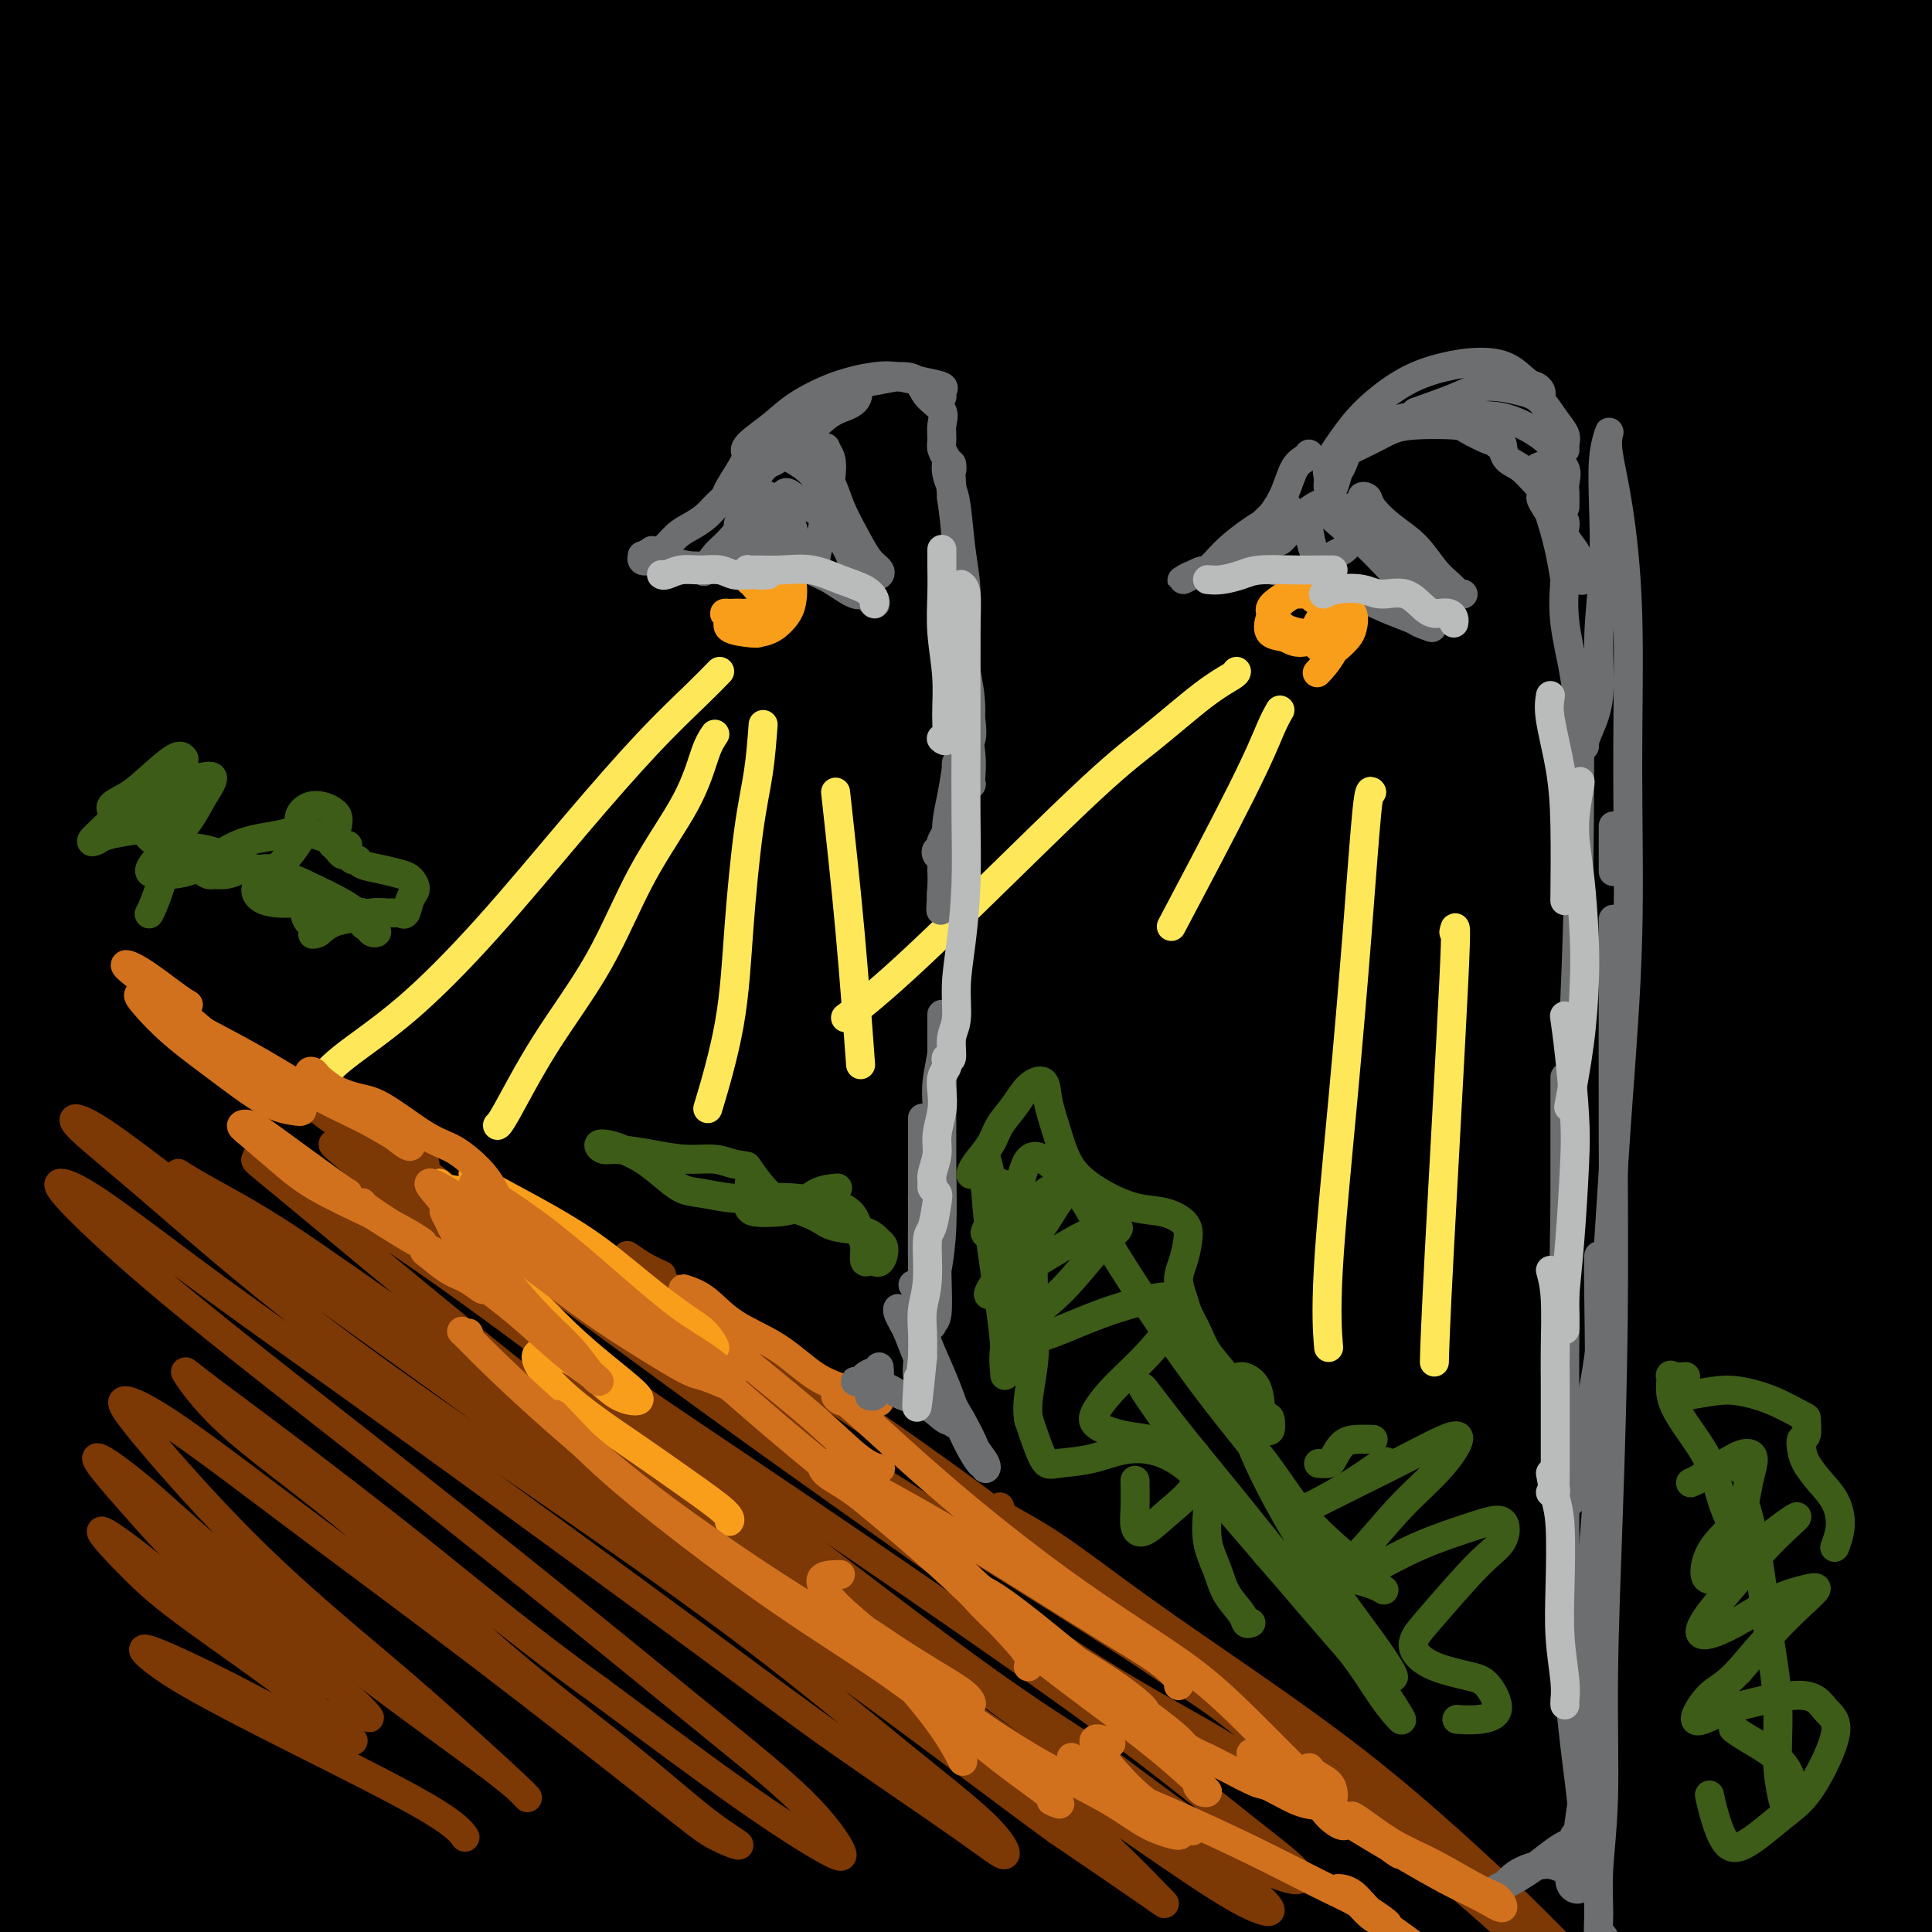 <svg viewBox='0 0 400 400' version='1.1' xmlns='http://www.w3.org/2000/svg' xmlns:xlink='http://www.w3.org/1999/xlink'><g fill='none' stroke='#000000' stroke-width='28' stroke-linecap='round' stroke-linejoin='round'><path d='M13,13c0.366,-0.587 0.733,-1.173 1,-2c0.267,-0.827 0.435,-1.893 1,-3c0.565,-1.107 1.527,-2.254 2,-3c0.473,-0.746 0.457,-1.091 0,-1c-0.457,0.091 -1.356,0.619 -3,2c-1.644,1.381 -4.034,3.616 -6,6c-1.966,2.384 -3.510,4.917 -5,7c-1.490,2.083 -2.927,3.717 -4,5c-1.073,1.283 -1.781,2.217 -1,2c0.781,-0.217 3.052,-1.583 6,-4c2.948,-2.417 6.574,-5.883 11,-9c4.426,-3.117 9.653,-5.885 14,-9c4.347,-3.115 7.812,-6.578 11,-9c3.188,-2.422 6.097,-3.804 7,-4c0.903,-0.196 -0.200,0.795 -3,3c-2.800,2.205 -7.298,5.623 -13,10c-5.702,4.377 -12.607,9.712 -18,14c-5.393,4.288 -9.274,7.529 -15,12c-5.726,4.471 -13.298,10.171 -17,13c-3.702,2.829 -3.535,2.788 -1,2c2.535,-0.788 7.437,-2.322 14,-6c6.563,-3.678 14.788,-9.501 25,-16c10.212,-6.499 22.411,-13.676 35,-21c12.589,-7.324 25.569,-14.797 37,-21c11.431,-6.203 21.311,-11.137 27,-14c5.689,-2.863 7.185,-3.654 8,-4c0.815,-0.346 0.950,-0.247 -8,6c-8.950,6.247 -26.986,18.642 -42,29c-15.014,10.358 -27.007,18.679 -39,27'/><path d='M37,25c-25.904,18.226 -46.164,32.792 -60,43c-13.836,10.208 -21.247,16.057 -26,20c-4.753,3.943 -6.847,5.979 -3,5c3.847,-0.979 13.635,-4.972 30,-14c16.365,-9.028 39.308,-23.089 57,-34c17.692,-10.911 30.132,-18.671 55,-32c24.868,-13.329 62.162,-32.226 86,-44c23.838,-11.774 34.218,-16.425 43,-20c8.782,-3.575 15.966,-6.075 15,-5c-0.966,1.075 -10.081,5.726 -21,12c-10.919,6.274 -23.643,14.171 -45,27c-21.357,12.829 -51.348,30.591 -89,54c-37.652,23.409 -82.967,52.466 -108,69c-25.033,16.534 -29.785,20.547 -39,27c-9.215,6.453 -22.895,15.347 -29,20c-6.105,4.653 -4.636,5.064 7,-2c11.636,-7.064 33.440,-21.604 52,-34c18.560,-12.396 33.876,-22.647 74,-47c40.124,-24.353 105.058,-62.808 152,-88c46.942,-25.192 75.894,-37.119 100,-47c24.106,-9.881 43.367,-17.714 56,-22c12.633,-4.286 18.638,-5.024 17,-2c-1.638,3.024 -10.919,9.810 -33,23c-22.081,13.190 -56.964,32.782 -99,56c-42.036,23.218 -91.227,50.060 -136,76c-44.773,25.940 -85.127,50.979 -116,71c-30.873,20.021 -52.264,35.025 -67,45c-14.736,9.975 -22.816,14.921 -25,17c-2.184,2.079 1.527,1.290 15,-7c13.473,-8.290 36.706,-24.083 72,-47c35.294,-22.917 82.647,-52.959 130,-83'/><path d='M102,62c60.248,-36.965 102.369,-60.877 142,-82c39.631,-21.123 76.774,-39.457 103,-51c26.226,-11.543 41.535,-16.295 51,-19c9.465,-2.705 13.084,-3.365 6,2c-7.084,5.365 -24.873,16.753 -58,35c-33.127,18.247 -81.593,43.351 -135,72c-53.407,28.649 -111.757,60.842 -162,90c-50.243,29.158 -92.380,55.281 -125,76c-32.620,20.719 -55.723,36.033 -70,46c-14.277,9.967 -19.727,14.588 -20,16c-0.273,1.412 4.633,-0.384 24,-12c19.367,-11.616 53.196,-33.053 100,-62c46.804,-28.947 106.584,-65.403 165,-100c58.416,-34.597 115.468,-67.334 178,-99c62.532,-31.666 130.542,-62.260 172,-80c41.458,-17.740 56.363,-22.625 68,-26c11.637,-3.375 20.007,-5.240 18,-2c-2.007,3.240 -14.392,11.583 -46,28c-31.608,16.417 -82.439,40.906 -143,70c-60.561,29.094 -130.851,62.793 -197,98c-66.149,35.207 -128.156,71.921 -178,103c-49.844,31.079 -87.526,56.521 -115,76c-27.474,19.479 -44.740,32.993 -55,42c-10.260,9.007 -13.512,13.506 -7,11c6.512,-2.506 22.790,-12.019 55,-33c32.210,-20.981 80.352,-53.431 133,-88c52.648,-34.569 109.801,-71.257 182,-112c72.199,-40.743 159.445,-85.539 219,-114c59.555,-28.461 91.419,-40.586 121,-51c29.581,-10.414 56.880,-19.118 67,-21c10.120,-1.882 3.060,3.059 -4,8'/><path d='M591,-117c-2.798,3.183 -7.793,7.142 -54,29c-46.207,21.858 -133.626,61.615 -209,99c-75.374,37.385 -138.702,72.396 -199,107c-60.298,34.604 -117.565,68.800 -165,99c-47.435,30.200 -85.037,56.403 -113,76c-27.963,19.597 -46.286,32.588 -58,42c-11.714,9.412 -16.820,15.246 -12,13c4.820,-2.246 19.565,-12.571 54,-36c34.435,-23.429 88.561,-59.961 145,-97c56.439,-37.039 115.193,-74.586 193,-118c77.807,-43.414 174.667,-92.696 244,-125c69.333,-32.304 111.139,-47.631 144,-59c32.861,-11.369 56.777,-18.782 71,-23c14.223,-4.218 18.754,-5.242 8,1c-10.754,6.242 -36.794,19.749 -82,40c-45.206,20.251 -109.578,47.244 -197,89c-87.422,41.756 -197.895,98.273 -282,145c-84.105,46.727 -141.842,83.663 -194,118c-52.158,34.337 -98.738,66.075 -130,88c-31.262,21.925 -47.206,34.037 -58,43c-10.794,8.963 -16.439,14.779 -2,7c14.439,-7.779 48.961,-29.152 97,-61c48.039,-31.848 109.595,-74.171 176,-117c66.405,-42.829 137.660,-86.163 206,-124c68.340,-37.837 133.767,-70.176 196,-98c62.233,-27.824 121.273,-51.133 154,-63c32.727,-11.867 39.142,-12.293 41,-11c1.858,1.293 -0.842,4.305 -27,18c-26.158,13.695 -75.773,38.072 -140,69c-64.227,30.928 -143.065,68.408 -218,108c-74.935,39.592 -145.968,81.296 -217,123'/><path d='M-37,265c-74.353,45.857 -151.737,98.998 -197,131c-45.263,32.002 -58.407,42.864 -66,50c-7.593,7.136 -9.635,10.547 -4,8c5.635,-2.547 18.945,-11.051 72,-46c53.055,-34.949 145.853,-96.344 225,-147c79.147,-50.656 144.641,-90.573 211,-127c66.359,-36.427 133.581,-69.366 184,-92c50.419,-22.634 84.034,-34.965 108,-43c23.966,-8.035 38.282,-11.775 32,-6c-6.282,5.775 -33.162,21.063 -84,47c-50.838,25.937 -125.633,62.521 -199,99c-73.367,36.479 -145.307,72.853 -230,121c-84.693,48.147 -182.140,108.067 -243,148c-60.860,39.933 -85.134,59.880 -103,74c-17.866,14.120 -29.323,22.412 -29,24c0.323,1.588 12.425,-3.530 44,-23c31.575,-19.470 82.622,-53.293 144,-93c61.378,-39.707 133.086,-85.297 208,-129c74.914,-43.703 153.034,-85.520 225,-121c71.966,-35.480 137.779,-64.622 191,-86c53.221,-21.378 93.850,-34.992 114,-41c20.150,-6.008 19.821,-4.412 0,6c-19.821,10.412 -59.134,29.639 -115,55c-55.866,25.361 -128.287,56.856 -219,102c-90.713,45.144 -199.719,103.938 -280,151c-80.281,47.062 -131.837,82.393 -174,112c-42.163,29.607 -74.933,53.491 -96,70c-21.067,16.509 -30.430,25.641 -29,27c1.430,1.359 13.654,-5.057 40,-22c26.346,-16.943 66.813,-44.412 132,-85c65.187,-40.588 155.093,-94.294 245,-148'/><path d='M70,281c100.004,-58.699 141.515,-77.945 187,-99c45.485,-21.055 94.943,-43.919 127,-58c32.057,-14.081 46.711,-19.380 53,-21c6.289,-1.620 4.212,0.439 -12,9c-16.212,8.561 -46.560,23.623 -113,58c-66.440,34.377 -168.973,88.070 -248,132c-79.027,43.930 -134.549,78.096 -183,109c-48.451,30.904 -89.830,58.545 -122,81c-32.170,22.455 -55.131,39.722 -65,48c-9.869,8.278 -6.647,7.566 0,5c6.647,-2.566 16.720,-6.985 57,-33c40.280,-26.015 110.769,-73.625 177,-116c66.231,-42.375 128.205,-79.515 188,-113c59.795,-33.485 117.412,-63.316 173,-90c55.588,-26.684 109.148,-50.221 137,-62c27.852,-11.779 29.994,-11.800 33,-13c3.006,-1.200 6.874,-3.580 -38,18c-44.874,21.580 -138.489,67.120 -205,100c-66.511,32.880 -105.917,53.101 -163,86c-57.083,32.899 -131.844,78.477 -202,125c-70.156,46.523 -135.707,93.992 -171,120c-35.293,26.008 -40.328,30.556 -49,39c-8.672,8.444 -20.981,20.784 -5,12c15.981,-8.784 60.252,-38.692 112,-74c51.748,-35.308 110.975,-76.016 177,-118c66.025,-41.984 138.850,-85.243 210,-125c71.150,-39.757 140.626,-76.012 198,-104c57.374,-27.988 102.647,-47.708 134,-61c31.353,-13.292 48.787,-20.156 55,-22c6.213,-1.844 1.204,1.330 -29,16c-30.204,14.670 -85.602,40.835 -141,67'/><path d='M342,197c-60.486,28.775 -126.701,59.212 -208,103c-81.299,43.788 -177.683,100.928 -246,144c-68.317,43.072 -108.569,72.076 -137,93c-28.431,20.924 -45.041,33.768 -59,45c-13.959,11.232 -25.267,20.854 -21,20c4.267,-0.854 24.108,-12.183 53,-31c28.892,-18.817 66.836,-45.122 132,-86c65.164,-40.878 157.547,-96.328 231,-138c73.453,-41.672 127.974,-69.566 178,-94c50.026,-24.434 95.556,-45.410 130,-60c34.444,-14.590 57.802,-22.795 67,-25c9.198,-2.205 4.235,1.591 -17,13c-21.235,11.409 -58.742,30.432 -112,57c-53.258,26.568 -122.265,60.679 -186,94c-63.735,33.321 -122.196,65.850 -179,100c-56.804,34.150 -111.949,69.920 -144,91c-32.051,21.080 -41.008,27.468 -47,32c-5.992,4.532 -9.021,7.206 -1,3c8.021,-4.206 27.090,-15.291 55,-33c27.910,-17.709 64.659,-42.041 125,-79c60.341,-36.959 144.274,-86.546 208,-122c63.726,-35.454 107.246,-56.774 145,-75c37.754,-18.226 69.743,-33.359 92,-43c22.257,-9.641 34.782,-13.792 33,-12c-1.782,1.792 -17.869,9.526 -52,26c-34.131,16.474 -86.304,41.690 -145,72c-58.696,30.310 -123.916,65.716 -181,99c-57.084,33.284 -106.033,64.447 -154,97c-47.967,32.553 -94.953,66.495 -121,86c-26.047,19.505 -31.156,24.573 -32,27c-0.844,2.427 2.578,2.214 6,2'/><path d='M-245,603c18.161,-10.284 60.564,-36.995 107,-66c46.436,-29.005 96.905,-60.304 155,-94c58.095,-33.696 123.815,-69.791 183,-101c59.185,-31.209 111.834,-57.534 155,-78c43.166,-20.466 76.850,-35.072 98,-44c21.150,-8.928 29.768,-12.177 35,-14c5.232,-1.823 7.078,-2.220 -27,14c-34.078,16.220 -104.081,49.055 -166,79c-61.919,29.945 -115.753,56.998 -181,94c-65.247,37.002 -141.909,83.952 -185,111c-43.091,27.048 -52.613,34.195 -67,45c-14.387,10.805 -33.638,25.270 -40,31c-6.362,5.730 0.165,2.727 14,-5c13.835,-7.727 34.979,-20.178 82,-49c47.021,-28.822 119.920,-74.016 181,-110c61.080,-35.984 110.341,-62.757 158,-88c47.659,-25.243 93.717,-48.955 129,-65c35.283,-16.045 59.791,-24.424 76,-30c16.209,-5.576 24.120,-8.351 18,-4c-6.120,4.351 -26.272,15.826 -62,35c-35.728,19.174 -87.034,46.047 -139,74c-51.966,27.953 -104.593,56.986 -158,88c-53.407,31.014 -107.593,64.010 -141,85c-33.407,20.990 -46.035,29.974 -56,37c-9.965,7.026 -17.267,12.093 -16,12c1.267,-0.093 11.103,-5.346 27,-15c15.897,-9.654 37.854,-23.708 81,-50c43.146,-26.292 107.483,-64.820 158,-94c50.517,-29.180 87.216,-49.010 121,-66c33.784,-16.990 64.653,-31.140 86,-41c21.347,-9.860 33.174,-15.430 45,-21'/><path d='M426,273c20.567,-9.019 6.485,-0.568 -13,11c-19.485,11.568 -44.372,26.252 -78,45c-33.628,18.748 -75.997,41.559 -124,69c-48.003,27.441 -101.641,59.510 -136,81c-34.359,21.490 -49.437,32.399 -63,42c-13.563,9.601 -25.609,17.893 -28,21c-2.391,3.107 4.872,1.030 16,-4c11.128,-5.030 26.120,-13.011 60,-33c33.880,-19.989 86.647,-51.986 129,-77c42.353,-25.014 74.292,-43.047 102,-58c27.708,-14.953 51.185,-26.828 69,-36c17.815,-9.172 29.970,-15.641 35,-18c5.030,-2.359 2.937,-0.607 -6,5c-8.937,5.607 -24.717,15.070 -59,35c-34.283,19.930 -87.069,50.326 -126,73c-38.931,22.674 -64.009,37.627 -84,50c-19.991,12.373 -34.896,22.166 -45,29c-10.104,6.834 -15.407,10.711 -12,10c3.407,-0.711 15.525,-6.008 33,-15c17.475,-8.992 40.307,-21.679 75,-41c34.693,-19.321 81.246,-45.277 113,-63c31.754,-17.723 48.707,-27.212 63,-35c14.293,-7.788 25.925,-13.876 30,-15c4.075,-1.124 0.594,2.716 -12,11c-12.594,8.284 -34.302,21.011 -61,37c-26.698,15.989 -58.385,35.241 -85,51c-26.615,15.759 -48.159,28.024 -66,39c-17.841,10.976 -31.978,20.664 -39,26c-7.022,5.336 -6.929,6.321 4,1c10.929,-5.321 32.694,-16.949 57,-30c24.306,-13.051 51.153,-27.526 78,-42'/><path d='M253,442c33.946,-18.455 51.311,-28.594 67,-37c15.689,-8.406 29.703,-15.080 38,-19c8.297,-3.920 10.876,-5.088 9,-3c-1.876,2.088 -8.206,7.431 -26,19c-17.794,11.569 -47.053,29.362 -69,42c-21.947,12.638 -36.583,20.119 -49,27c-12.417,6.881 -22.615,13.161 -28,17c-5.385,3.839 -5.958,5.237 0,3c5.958,-2.237 18.448,-8.108 33,-15c14.552,-6.892 31.168,-14.805 50,-24c18.832,-9.195 39.881,-19.671 52,-25c12.119,-5.329 15.309,-5.511 17,-5c1.691,0.511 1.884,1.715 -2,5c-3.884,3.285 -11.846,8.652 -22,15c-10.154,6.348 -22.500,13.678 -30,18c-7.500,4.322 -10.152,5.636 -11,7c-0.848,1.364 0.110,2.778 4,2c3.890,-0.778 10.712,-3.747 18,-7c7.288,-3.253 15.042,-6.790 25,-12c9.958,-5.210 22.120,-12.094 30,-17c7.880,-4.906 11.477,-7.834 14,-11c2.523,-3.166 3.970,-6.569 5,-10c1.030,-3.431 1.641,-6.888 2,-14c0.359,-7.112 0.467,-17.878 1,-28c0.533,-10.122 1.493,-19.601 3,-29c1.507,-9.399 3.563,-18.720 6,-26c2.437,-7.280 5.255,-12.520 8,-16c2.745,-3.480 5.416,-5.201 8,-5c2.584,0.201 5.080,2.323 5,9c-0.080,6.677 -2.737,17.908 -7,29c-4.263,11.092 -10.131,22.046 -16,33'/><path d='M388,365c-6.387,11.408 -14.355,23.430 -23,35c-8.645,11.570 -17.969,22.690 -24,30c-6.031,7.310 -8.771,10.809 -10,12c-1.229,1.191 -0.947,0.072 2,-4c2.947,-4.072 8.558,-11.098 15,-19c6.442,-7.902 13.716,-16.679 24,-31c10.284,-14.321 23.577,-34.185 34,-50c10.423,-15.815 17.977,-27.580 24,-37c6.023,-9.420 10.517,-16.495 14,-21c3.483,-4.505 5.955,-6.441 6,-2c0.045,4.441 -2.337,15.259 -5,27c-2.663,11.741 -5.608,24.404 -10,38c-4.392,13.596 -10.230,28.126 -15,41c-4.770,12.874 -8.473,24.091 -12,33c-3.527,8.909 -6.877,15.510 -8,18c-1.123,2.490 -0.018,0.870 2,-4c2.018,-4.870 4.950,-12.989 9,-25c4.050,-12.011 9.220,-27.915 15,-45c5.780,-17.085 12.171,-35.352 19,-58c6.829,-22.648 14.095,-49.678 19,-69c4.905,-19.322 7.448,-30.935 9,-40c1.552,-9.065 2.114,-15.582 2,-18c-0.114,-2.418 -0.905,-0.739 -4,4c-3.095,4.739 -8.495,12.537 -17,28c-8.505,15.463 -20.114,38.590 -29,56c-8.886,17.410 -15.049,29.102 -20,38c-4.951,8.898 -8.691,15.003 -10,19c-1.309,3.997 -0.186,5.886 5,2c5.186,-3.886 14.435,-13.546 24,-24c9.565,-10.454 19.447,-21.701 28,-33c8.553,-11.299 15.776,-22.649 23,-34'/><path d='M475,232c10.895,-15.442 12.631,-20.548 13,-25c0.369,-4.452 -0.630,-8.249 -4,-10c-3.370,-1.751 -9.112,-1.455 -22,5c-12.888,6.455 -32.922,19.070 -49,30c-16.078,10.930 -28.200,20.176 -40,29c-11.800,8.824 -23.276,17.226 -31,23c-7.724,5.774 -11.695,8.921 -11,8c0.695,-0.921 6.056,-5.908 14,-14c7.944,-8.092 18.472,-19.287 32,-32c13.528,-12.713 30.056,-26.942 45,-40c14.944,-13.058 28.303,-24.943 40,-35c11.697,-10.057 21.733,-18.285 26,-22c4.267,-3.715 2.765,-2.917 -1,0c-3.765,2.917 -9.792,7.952 -24,18c-14.208,10.048 -36.596,25.108 -54,37c-17.404,11.892 -29.824,20.617 -41,28c-11.176,7.383 -21.108,13.423 -28,18c-6.892,4.577 -10.744,7.691 -11,8c-0.256,0.309 3.085,-2.186 8,-6c4.915,-3.814 11.404,-8.947 14,-11c2.596,-2.053 1.298,-1.027 0,0'/><path d='M389,372c-0.791,1.057 -1.582,2.113 -2,3c-0.418,0.887 -0.464,1.604 -1,3c-0.536,1.396 -1.564,3.472 -2,5c-0.436,1.528 -0.281,2.507 0,3c0.281,0.493 0.689,0.501 1,0c0.311,-0.501 0.526,-1.510 1,-4c0.474,-2.490 1.207,-6.462 2,-9c0.793,-2.538 1.647,-3.641 2,-5c0.353,-1.359 0.207,-2.973 0,-3c-0.207,-0.027 -0.474,1.534 -1,4c-0.526,2.466 -1.312,5.838 -2,9c-0.688,3.162 -1.280,6.112 -2,9c-0.720,2.888 -1.569,5.712 -2,8c-0.431,2.288 -0.444,4.040 0,4c0.444,-0.040 1.345,-1.871 2,-4c0.655,-2.129 1.065,-4.556 2,-7c0.935,-2.444 2.394,-4.903 3,-6c0.606,-1.097 0.359,-0.830 0,1c-0.359,1.830 -0.828,5.222 -3,10c-2.172,4.778 -6.046,10.940 -8,14c-1.954,3.060 -1.987,3.017 -2,3c-0.013,-0.017 -0.007,-0.009 0,0'/></g>
<g fill='none' stroke='#6D6E70' stroke-width='6' stroke-linecap='round' stroke-linejoin='round'><path d='M328,376c-0.004,-0.656 -0.008,-1.311 0,-3c0.008,-1.689 0.026,-4.410 0,-8c-0.026,-3.590 -0.098,-8.048 0,-14c0.098,-5.952 0.366,-13.399 1,-21c0.634,-7.601 1.634,-15.357 2,-27c0.366,-11.643 0.099,-27.173 0,-35c-0.099,-7.827 -0.028,-7.951 0,-8c0.028,-0.049 0.014,-0.025 0,0'/><path d='M328,381c-0.001,0.002 -0.002,0.004 0,1c0.002,0.996 0.008,2.986 0,4c-0.008,1.014 -0.030,1.052 0,0c0.030,-1.052 0.114,-3.194 0,-6c-0.114,-2.806 -0.425,-6.278 -1,-11c-0.575,-4.722 -1.416,-10.696 -2,-18c-0.584,-7.304 -0.913,-15.938 -1,-26c-0.087,-10.062 0.068,-21.550 0,-34c-0.068,-12.450 -0.358,-25.861 0,-40c0.358,-14.139 1.364,-29.006 2,-43c0.636,-13.994 0.902,-27.114 1,-38c0.098,-10.886 0.028,-19.539 0,-23c-0.028,-3.461 -0.014,-1.731 0,0'/><path d='M324,223c0.002,1.928 0.004,3.856 0,8c-0.004,4.144 -0.015,10.505 0,19c0.015,8.495 0.055,19.123 0,26c-0.055,6.877 -0.204,10.001 0,14c0.204,3.999 0.760,8.872 1,12c0.240,3.128 0.165,4.511 0,6c-0.165,1.489 -0.420,3.082 0,3c0.420,-0.082 1.516,-1.841 2,-4c0.484,-2.159 0.358,-4.719 1,-9c0.642,-4.281 2.052,-10.283 3,-17c0.948,-6.717 1.432,-14.148 2,-23c0.568,-8.852 1.218,-19.126 2,-30c0.782,-10.874 1.694,-22.348 2,-34c0.306,-11.652 0.005,-23.483 0,-35c-0.005,-11.517 0.287,-22.721 0,-32c-0.287,-9.279 -1.152,-16.632 -2,-22c-0.848,-5.368 -1.677,-8.749 -2,-11c-0.323,-2.251 -0.138,-3.372 0,-4c0.138,-0.628 0.229,-0.764 0,0c-0.229,0.764 -0.778,2.429 -1,5c-0.222,2.571 -0.119,6.050 0,10c0.119,3.950 0.252,8.371 0,13c-0.252,4.629 -0.890,9.464 -1,14c-0.110,4.536 0.307,8.772 0,12c-0.307,3.228 -1.338,5.446 -2,7c-0.662,1.554 -0.955,2.442 -1,3c-0.045,0.558 0.159,0.785 0,0c-0.159,-0.785 -0.682,-2.581 -1,-5c-0.318,-2.419 -0.432,-5.459 -1,-9c-0.568,-3.541 -1.591,-7.583 -2,-11c-0.409,-3.417 -0.205,-6.208 0,-9'/><path d='M324,120c-1.258,-7.969 -2.402,-10.892 -3,-13c-0.598,-2.108 -0.650,-3.402 -1,-4c-0.350,-0.598 -0.997,-0.500 -1,0c-0.003,0.500 0.638,1.402 1,2c0.362,0.598 0.444,0.892 1,1c0.556,0.108 1.588,0.031 2,0c0.412,-0.031 0.206,-0.015 0,0'/><path d='M324,105c0.018,-1.123 0.037,-2.246 0,-3c-0.037,-0.754 -0.129,-1.141 0,-2c0.129,-0.859 0.479,-2.192 0,-3c-0.479,-0.808 -1.788,-1.093 -3,-1c-1.212,0.093 -2.326,0.563 -3,1c-0.674,0.437 -0.907,0.839 -1,1c-0.093,0.161 -0.047,0.080 0,0'/></g>
<g fill='none' stroke='#7C3805' stroke-width='6' stroke-linecap='round' stroke-linejoin='round'><path d='M137,264c-1.348,-0.609 -2.697,-1.218 -4,-2c-1.303,-0.782 -2.562,-1.737 -3,-2c-0.438,-0.263 -0.056,0.167 1,1c1.056,0.833 2.786,2.069 7,5c4.214,2.931 10.911,7.555 19,13c8.089,5.445 17.570,11.709 28,19c10.430,7.291 21.808,15.608 34,25c12.192,9.392 25.196,19.858 34,27c8.804,7.142 13.406,10.961 22,18c8.594,7.039 21.178,17.298 29,24c7.822,6.702 10.880,9.848 13,12c2.120,2.152 3.302,3.310 4,4c0.698,0.690 0.914,0.911 1,1c0.086,0.089 0.043,0.044 0,0'/><path d='M207,312c-0.312,0.458 -0.624,0.915 1,2c1.624,1.085 5.183,2.797 10,6c4.817,3.203 10.893,7.897 18,13c7.107,5.103 15.244,10.616 23,16c7.756,5.384 15.130,10.638 22,16c6.870,5.362 13.234,10.833 19,16c5.766,5.167 10.933,10.029 15,14c4.067,3.971 7.035,7.049 10,10c2.965,2.951 5.926,5.775 8,8c2.074,2.225 3.262,3.852 4,5c0.738,1.148 1.026,1.817 1,2c-0.026,0.183 -0.366,-0.118 -1,-1c-0.634,-0.882 -1.561,-2.343 -3,-4c-1.439,-1.657 -3.390,-3.509 -5,-5c-1.610,-1.491 -2.881,-2.620 -5,-4c-2.119,-1.380 -5.087,-3.010 -9,-6c-3.913,-2.990 -8.769,-7.341 -12,-10c-3.231,-2.659 -4.835,-3.627 -9,-7c-4.165,-3.373 -10.892,-9.150 -19,-15c-8.108,-5.850 -17.597,-11.771 -24,-16c-6.403,-4.229 -9.722,-6.766 -21,-14c-11.278,-7.234 -30.517,-19.167 -43,-27c-12.483,-7.833 -18.211,-11.568 -27,-18c-8.789,-6.432 -20.639,-15.563 -33,-24c-12.361,-8.437 -25.234,-16.181 -33,-21c-7.766,-4.819 -10.425,-6.712 -14,-9c-3.575,-2.288 -8.066,-4.969 -11,-7c-2.934,-2.031 -4.312,-3.410 -5,-4c-0.688,-0.590 -0.685,-0.390 0,0c0.685,0.390 2.053,0.968 4,2c1.947,1.032 4.474,2.516 7,4'/><path d='M75,234c3.287,1.806 6.005,3.321 8,5c1.995,1.679 3.267,3.522 5,5c1.733,1.478 3.928,2.590 5,3c1.072,0.410 1.021,0.117 1,0c-0.021,-0.117 -0.010,-0.059 0,0'/><path d='M88,241c-1.885,-1.936 -3.769,-3.871 -6,-6c-2.231,-2.129 -4.807,-4.450 -7,-6c-2.193,-1.550 -4.002,-2.327 -5,-3c-0.998,-0.673 -1.185,-1.242 0,0c1.185,1.242 3.744,4.293 9,9c5.256,4.707 13.211,11.068 24,19c10.789,7.932 24.411,17.433 39,27c14.589,9.567 30.143,19.200 44,28c13.857,8.800 26.016,16.767 37,24c10.984,7.233 20.793,13.732 28,19c7.207,5.268 11.813,9.306 15,12c3.187,2.694 4.954,4.045 5,5c0.046,0.955 -1.629,1.516 -5,0c-3.371,-1.516 -8.439,-5.109 -15,-9c-6.561,-3.891 -14.617,-8.081 -24,-14c-9.383,-5.919 -20.093,-13.566 -32,-22c-11.907,-8.434 -25.011,-17.655 -38,-27c-12.989,-9.345 -25.865,-18.815 -37,-27c-11.135,-8.185 -20.531,-15.086 -28,-20c-7.469,-4.914 -13.011,-7.842 -17,-10c-3.989,-2.158 -6.424,-3.546 -6,-3c0.424,0.546 3.708,3.025 10,9c6.292,5.975 15.592,15.446 29,26c13.408,10.554 30.924,22.193 47,33c16.076,10.807 30.712,20.784 44,30c13.288,9.216 25.230,17.672 35,25c9.770,7.328 17.369,13.527 23,18c5.631,4.473 9.293,7.220 11,9c1.707,1.780 1.460,2.595 -1,2c-2.460,-0.595 -7.131,-2.598 -14,-7c-6.869,-4.402 -15.934,-11.201 -25,-18'/><path d='M228,364c-7.520,-5.047 -13.819,-8.665 -28,-19c-14.181,-10.335 -36.244,-27.388 -54,-41c-17.756,-13.612 -31.206,-23.782 -41,-31c-9.794,-7.218 -15.934,-11.484 -24,-17c-8.066,-5.516 -18.060,-12.281 -23,-15c-4.940,-2.719 -4.828,-1.392 -5,-1c-0.172,0.392 -0.630,-0.151 8,7c8.630,7.151 26.347,21.995 40,33c13.653,11.005 23.241,18.172 37,27c13.759,8.828 31.689,19.318 49,31c17.311,11.682 34.004,24.557 44,32c9.996,7.443 13.294,9.453 18,13c4.706,3.547 10.820,8.632 13,11c2.180,2.368 0.426,2.019 -2,1c-2.426,-1.019 -5.523,-2.709 -12,-7c-6.477,-4.291 -16.335,-11.183 -29,-20c-12.665,-8.817 -28.136,-19.558 -44,-31c-15.864,-11.442 -32.119,-23.584 -47,-34c-14.881,-10.416 -28.387,-19.105 -40,-27c-11.613,-7.895 -21.331,-14.997 -29,-20c-7.669,-5.003 -13.287,-7.908 -17,-10c-3.713,-2.092 -5.521,-3.371 -5,-3c0.521,0.371 3.371,2.393 10,8c6.629,5.607 17.039,14.799 31,25c13.961,10.201 31.475,21.409 48,32c16.525,10.591 32.063,20.563 46,30c13.937,9.437 26.273,18.338 36,26c9.727,7.662 16.844,14.085 22,19c5.156,4.915 8.350,8.323 10,10c1.650,1.677 1.757,1.622 -2,-1c-3.757,-2.622 -11.379,-7.811 -19,-13'/><path d='M219,379c-8.906,-6.416 -20.673,-15.457 -35,-26c-14.327,-10.543 -31.216,-22.587 -47,-34c-15.784,-11.413 -30.462,-22.196 -44,-32c-13.538,-9.804 -25.936,-18.628 -36,-26c-10.064,-7.372 -17.796,-13.292 -24,-18c-6.204,-4.708 -10.882,-8.204 -14,-10c-3.118,-1.796 -4.678,-1.893 -3,0c1.678,1.893 6.593,5.777 15,13c8.407,7.223 20.307,17.784 35,29c14.693,11.216 32.179,23.085 48,34c15.821,10.915 29.978,20.875 42,30c12.022,9.125 21.908,17.416 30,24c8.092,6.584 14.391,11.460 18,15c3.609,3.540 4.528,5.743 4,6c-0.528,0.257 -2.502,-1.433 -9,-6c-6.498,-4.567 -17.520,-12.010 -26,-18c-8.480,-5.990 -14.419,-10.527 -30,-22c-15.581,-11.473 -40.803,-29.881 -59,-43c-18.197,-13.119 -29.367,-20.950 -39,-28c-9.633,-7.050 -17.728,-13.319 -23,-17c-5.272,-3.681 -7.719,-4.775 -9,-5c-1.281,-0.225 -1.395,0.417 2,4c3.395,3.583 10.299,10.106 21,19c10.701,8.894 25.198,20.159 39,31c13.802,10.841 26.910,21.258 39,31c12.090,9.742 23.164,18.810 32,26c8.836,7.190 15.434,12.501 20,17c4.566,4.499 7.100,8.185 8,10c0.900,1.815 0.165,1.758 -3,0c-3.165,-1.758 -8.762,-5.217 -17,-11c-8.238,-5.783 -19.119,-13.892 -30,-22'/><path d='M124,350c-14.253,-10.173 -24.886,-19.105 -36,-28c-11.114,-8.895 -22.708,-17.752 -31,-24c-8.292,-6.248 -13.282,-9.886 -16,-12c-2.718,-2.114 -3.165,-2.705 -2,-1c1.165,1.705 3.943,5.705 10,11c6.057,5.295 15.393,11.887 25,20c9.607,8.113 19.484,17.749 29,26c9.516,8.251 18.670,15.117 26,21c7.330,5.883 12.836,10.783 17,14c4.164,3.217 6.986,4.753 7,5c0.014,0.247 -2.779,-0.793 -5,-2c-2.221,-1.207 -3.871,-2.581 -12,-9c-8.129,-6.419 -22.737,-17.881 -36,-28c-13.263,-10.119 -25.182,-18.893 -36,-27c-10.818,-8.107 -20.535,-15.545 -27,-20c-6.465,-4.455 -9.678,-5.927 -11,-6c-1.322,-0.073 -0.754,1.251 4,7c4.754,5.749 13.692,15.921 23,25c9.308,9.079 18.985,17.066 26,23c7.015,5.934 11.367,9.816 16,14c4.633,4.184 9.546,8.669 12,11c2.454,2.331 2.449,2.508 2,2c-0.449,-0.508 -1.341,-1.701 -7,-6c-5.659,-4.299 -16.084,-11.703 -27,-20c-10.916,-8.297 -22.322,-17.486 -30,-24c-7.678,-6.514 -11.630,-10.352 -16,-14c-4.370,-3.648 -9.160,-7.107 -9,-6c0.160,1.107 5.270,6.781 9,11c3.730,4.219 6.081,6.982 12,12c5.919,5.018 15.405,12.291 21,17c5.595,4.709 7.297,6.855 9,9'/><path d='M71,351c8.761,8.086 5.163,3.802 2,1c-3.163,-2.802 -5.892,-4.121 -11,-7c-5.108,-2.879 -12.595,-7.320 -18,-11c-5.405,-3.680 -8.730,-6.601 -13,-10c-4.270,-3.399 -9.487,-7.276 -10,-7c-0.513,0.276 3.677,4.705 7,8c3.323,3.295 5.778,5.457 12,10c6.222,4.543 16.212,11.468 22,16c5.788,4.532 7.375,6.670 9,8c1.625,1.330 3.289,1.852 1,1c-2.289,-0.852 -8.531,-3.079 -13,-5c-4.469,-1.921 -7.165,-3.537 -12,-6c-4.835,-2.463 -11.809,-5.773 -15,-7c-3.191,-1.227 -2.599,-0.370 -1,1c1.599,1.370 4.205,3.254 9,6c4.795,2.746 11.780,6.355 21,11c9.220,4.645 20.675,10.328 27,14c6.325,3.672 7.522,5.335 8,6c0.478,0.665 0.239,0.333 0,0'/></g>
<g fill='none' stroke='#6D6E70' stroke-width='6' stroke-linecap='round' stroke-linejoin='round'><path d='M326,380c-0.307,0.540 -0.615,1.080 -1,2c-0.385,0.920 -0.849,2.219 -1,3c-0.151,0.781 0.011,1.045 0,1c-0.011,-0.045 -0.193,-0.399 0,-1c0.193,-0.601 0.763,-1.449 1,-2c0.237,-0.551 0.142,-0.806 0,-1c-0.142,-0.194 -0.329,-0.326 -1,0c-0.671,0.326 -1.824,1.109 -3,2c-1.176,0.891 -2.376,1.890 -4,3c-1.624,1.110 -3.673,2.331 -5,3c-1.327,0.669 -1.930,0.785 -2,1c-0.070,0.215 0.395,0.529 1,0c0.605,-0.529 1.349,-1.900 3,-3c1.651,-1.100 4.208,-1.927 6,-2c1.792,-0.073 2.817,0.608 4,1c1.183,0.392 2.523,0.494 3,1c0.477,0.506 0.093,1.417 0,2c-0.093,0.583 0.107,0.837 0,1c-0.107,0.163 -0.520,0.236 -1,0c-0.480,-0.236 -1.026,-0.779 -1,-2c0.026,-1.221 0.623,-3.119 1,-5c0.377,-1.881 0.532,-3.744 1,-7c0.468,-3.256 1.249,-7.904 1,-13c-0.249,-5.096 -1.529,-10.641 -2,-14c-0.471,-3.359 -0.135,-4.531 0,-5c0.135,-0.469 0.067,-0.234 0,0'/><path d='M332,401c0.116,0.971 0.231,1.942 0,2c-0.231,0.058 -0.809,-0.798 -1,-2c-0.191,-1.202 0.004,-2.750 0,-5c-0.004,-2.250 -0.208,-5.201 0,-9c0.208,-3.799 0.826,-8.446 1,-15c0.174,-6.554 -0.097,-15.015 0,-25c0.097,-9.985 0.562,-21.493 1,-34c0.438,-12.507 0.849,-26.014 1,-39c0.151,-12.986 0.040,-25.450 0,-38c-0.040,-12.550 -0.011,-25.187 0,-33c0.011,-7.813 0.003,-10.804 0,-12c-0.003,-1.196 -0.002,-0.598 0,0'/><path d='M334,171c0.000,1.125 0.000,2.250 0,4c0.000,1.750 0.000,4.125 0,5c0.000,0.875 0.000,0.250 0,0c0.000,-0.250 0.000,-0.125 0,0'/><path d='M327,118c0.031,0.316 0.062,0.633 0,1c-0.062,0.367 -0.216,0.786 0,1c0.216,0.214 0.802,0.224 1,0c0.198,-0.224 0.007,-0.682 0,-1c-0.007,-0.318 0.170,-0.494 0,-1c-0.170,-0.506 -0.687,-1.341 -1,-2c-0.313,-0.659 -0.424,-1.144 -1,-2c-0.576,-0.856 -1.618,-2.085 -2,-3c-0.382,-0.915 -0.103,-1.516 0,-2c0.103,-0.484 0.029,-0.853 0,-1c-0.029,-0.147 -0.015,-0.074 0,0'/><path d='M324,92c-0.003,0.404 -0.006,0.808 0,1c0.006,0.192 0.021,0.171 0,0c-0.021,-0.171 -0.078,-0.493 0,-1c0.078,-0.507 0.289,-1.199 0,-2c-0.289,-0.801 -1.079,-1.713 -2,-3c-0.921,-1.287 -1.971,-2.950 -3,-4c-1.029,-1.050 -2.035,-1.486 -4,-2c-1.965,-0.514 -4.887,-1.107 -7,-1c-2.113,0.107 -3.415,0.913 -6,2c-2.585,1.087 -6.453,2.453 -8,3c-1.547,0.547 -0.774,0.273 0,0'/><path d='M319,82c0.075,-0.318 0.150,-0.636 0,-1c-0.150,-0.364 -0.526,-0.775 -1,-1c-0.474,-0.225 -1.047,-0.264 -2,-1c-0.953,-0.736 -2.288,-2.169 -4,-3c-1.712,-0.831 -3.802,-1.059 -6,-1c-2.198,0.059 -4.506,0.407 -7,1c-2.494,0.593 -5.176,1.433 -8,3c-2.824,1.567 -5.791,3.863 -8,6c-2.209,2.137 -3.661,4.116 -5,6c-1.339,1.884 -2.566,3.671 -3,5c-0.434,1.329 -0.075,2.198 0,3c0.075,0.802 -0.133,1.536 0,2c0.133,0.464 0.608,0.659 1,0c0.392,-0.659 0.703,-2.173 1,-3c0.297,-0.827 0.582,-0.968 1,-2c0.418,-1.032 0.970,-2.956 2,-4c1.030,-1.044 2.537,-1.207 4,-2c1.463,-0.793 2.881,-2.215 5,-3c2.119,-0.785 4.938,-0.933 8,-1c3.062,-0.067 6.365,-0.052 9,0c2.635,0.052 4.600,0.141 7,1c2.400,0.859 5.236,2.490 7,4c1.764,1.510 2.457,2.901 3,4c0.543,1.099 0.936,1.906 1,3c0.064,1.094 -0.200,2.474 -1,3c-0.800,0.526 -2.137,0.199 -3,0c-0.863,-0.199 -1.252,-0.270 -2,-1c-0.748,-0.730 -1.855,-2.120 -3,-3c-1.145,-0.880 -2.327,-1.252 -3,-2c-0.673,-0.748 -0.836,-1.874 -1,-3'/><path d='M311,92c-2.099,-1.334 -1.347,-0.168 -1,0c0.347,0.168 0.288,-0.663 0,-1c-0.288,-0.337 -0.807,-0.182 -1,0c-0.193,0.182 -0.060,0.391 -1,0c-0.940,-0.391 -2.951,-1.382 -4,-2c-1.049,-0.618 -1.134,-0.864 -3,-1c-1.866,-0.136 -5.513,-0.162 -8,0c-2.487,0.162 -3.816,0.513 -5,1c-1.184,0.487 -2.225,1.110 -4,2c-1.775,0.890 -4.286,2.047 -6,3c-1.714,0.953 -2.633,1.701 -3,2c-0.367,0.299 -0.184,0.150 0,0'/><path d='M271,94c-0.240,0.317 -0.481,0.634 -1,1c-0.519,0.366 -1.317,0.782 -2,2c-0.683,1.218 -1.251,3.238 -2,5c-0.749,1.762 -1.679,3.266 -3,5c-1.321,1.734 -3.032,3.697 -4,5c-0.968,1.303 -1.192,1.945 -2,3c-0.808,1.055 -2.198,2.524 -3,3c-0.802,0.476 -1.014,-0.041 -1,0c0.014,0.041 0.255,0.639 1,0c0.745,-0.639 1.993,-2.514 3,-4c1.007,-1.486 1.773,-2.584 3,-4c1.227,-1.416 2.914,-3.149 4,-4c1.086,-0.851 1.572,-0.819 2,-1c0.428,-0.181 0.800,-0.574 0,0c-0.800,0.574 -2.770,2.114 -4,3c-1.230,0.886 -1.720,1.117 -3,2c-1.280,0.883 -3.350,2.420 -5,4c-1.650,1.580 -2.881,3.205 -4,4c-1.119,0.795 -2.125,0.759 -3,1c-0.875,0.241 -1.618,0.759 -2,1c-0.382,0.241 -0.401,0.207 0,0c0.401,-0.207 1.223,-0.586 2,-1c0.777,-0.414 1.511,-0.862 3,-1c1.489,-0.138 3.734,0.036 6,0c2.266,-0.036 4.554,-0.280 7,0c2.446,0.280 5.050,1.083 8,2c2.950,0.917 6.244,1.947 9,3c2.756,1.053 4.973,2.130 7,3c2.027,0.870 3.865,1.534 5,2c1.135,0.466 1.568,0.733 2,1'/><path d='M294,129c4.808,1.754 1.329,0.639 0,0c-1.329,-0.639 -0.508,-0.802 0,-1c0.508,-0.198 0.703,-0.431 1,-1c0.297,-0.569 0.695,-1.473 1,-2c0.305,-0.527 0.517,-0.677 1,-1c0.483,-0.323 1.235,-0.819 2,-1c0.765,-0.181 1.541,-0.047 2,0c0.459,0.047 0.601,0.007 1,0c0.399,-0.007 1.055,0.019 1,0c-0.055,-0.019 -0.821,-0.084 -1,0c-0.179,0.084 0.228,0.316 0,0c-0.228,-0.316 -1.091,-1.180 -2,-2c-0.909,-0.820 -1.864,-1.596 -3,-3c-1.136,-1.404 -2.454,-3.435 -4,-5c-1.546,-1.565 -3.321,-2.664 -5,-4c-1.679,-1.336 -3.261,-2.910 -4,-4c-0.739,-1.090 -0.635,-1.696 -1,-2c-0.365,-0.304 -1.197,-0.307 -1,0c0.197,0.307 1.425,0.922 2,2c0.575,1.078 0.499,2.619 1,4c0.501,1.381 1.581,2.602 3,4c1.419,1.398 3.178,2.974 4,4c0.822,1.026 0.706,1.503 1,2c0.294,0.497 0.997,1.013 1,1c0.003,-0.013 -0.694,-0.556 -1,-1c-0.306,-0.444 -0.220,-0.790 -1,-2c-0.780,-1.210 -2.427,-3.283 -4,-5c-1.573,-1.717 -3.071,-3.079 -4,-4c-0.929,-0.921 -1.289,-1.402 -2,-2c-0.711,-0.598 -1.775,-1.314 -2,-1c-0.225,0.314 0.387,1.657 1,3'/><path d='M281,108c-1.518,-1.562 1.188,0.534 3,3c1.812,2.466 2.729,5.300 4,7c1.271,1.700 2.895,2.264 4,3c1.105,0.736 1.692,1.645 2,2c0.308,0.355 0.337,0.157 0,0c-0.337,-0.157 -1.041,-0.274 -2,-1c-0.959,-0.726 -2.173,-2.059 -4,-4c-1.827,-1.941 -4.266,-4.488 -6,-6c-1.734,-1.512 -2.764,-1.990 -4,-3c-1.236,-1.010 -2.679,-2.553 -4,-3c-1.321,-0.447 -2.521,0.203 -3,1c-0.479,0.797 -0.237,1.740 0,3c0.237,1.260 0.470,2.837 1,4c0.530,1.163 1.355,1.913 2,2c0.645,0.087 1.108,-0.490 2,-1c0.892,-0.510 2.213,-0.954 3,-2c0.787,-1.046 1.039,-2.695 1,-4c-0.039,-1.305 -0.368,-2.267 -1,-3c-0.632,-0.733 -1.568,-1.239 -3,-1c-1.432,0.239 -3.360,1.222 -5,2c-1.640,0.778 -2.992,1.351 -4,2c-1.008,0.649 -1.671,1.372 -2,2c-0.329,0.628 -0.325,1.159 0,1c0.325,-0.159 0.969,-1.009 2,-2c1.031,-0.991 2.447,-2.125 4,-3c1.553,-0.875 3.241,-1.493 4,-2c0.759,-0.507 0.587,-0.904 0,-1c-0.587,-0.096 -1.590,0.108 -3,1c-1.410,0.892 -3.226,2.471 -5,4c-1.774,1.529 -3.507,3.008 -5,4c-1.493,0.992 -2.747,1.496 -4,2'/><path d='M258,115c-3.022,1.778 -1.578,1.222 -1,1c0.578,-0.222 0.289,-0.111 0,0'/></g>
<g fill='none' stroke='#F99E1B' stroke-width='6' stroke-linecap='round' stroke-linejoin='round'><path d='M275,120c-0.196,0.762 -0.393,1.524 -1,2c-0.607,0.476 -1.625,0.667 -2,1c-0.375,0.333 -0.107,0.810 0,1c0.107,0.190 0.054,0.095 0,0'/><path d='M270,123c-0.561,-0.158 -1.122,-0.317 -2,0c-0.878,0.317 -2.074,1.109 -3,2c-0.926,0.891 -1.583,1.882 -2,3c-0.417,1.118 -0.595,2.362 0,3c0.595,0.638 1.963,0.668 3,1c1.037,0.332 1.742,0.965 3,1c1.258,0.035 3.070,-0.529 4,-1c0.930,-0.471 0.980,-0.849 1,-1c0.020,-0.151 0.010,-0.076 0,0'/><path d='M269,123c-0.685,-0.065 -1.369,-0.130 -2,0c-0.631,0.130 -1.207,0.455 -2,1c-0.793,0.545 -1.801,1.310 -2,2c-0.199,0.690 0.412,1.303 1,2c0.588,0.697 1.152,1.476 2,2c0.848,0.524 1.978,0.793 3,1c1.022,0.207 1.934,0.354 3,0c1.066,-0.354 2.285,-1.207 3,-2c0.715,-0.793 0.927,-1.524 1,-2c0.073,-0.476 0.007,-0.696 0,-1c-0.007,-0.304 0.044,-0.693 0,-1c-0.044,-0.307 -0.183,-0.531 0,-1c0.183,-0.469 0.688,-1.181 1,-1c0.312,0.181 0.432,1.256 1,2c0.568,0.744 1.586,1.156 2,2c0.414,0.844 0.224,2.119 0,3c-0.224,0.881 -0.482,1.367 -1,2c-0.518,0.633 -1.294,1.413 -2,2c-0.706,0.587 -1.340,0.980 -2,1c-0.660,0.020 -1.344,-0.335 -2,-1c-0.656,-0.665 -1.284,-1.641 -1,-3c0.284,-1.359 1.479,-3.102 2,-4c0.521,-0.898 0.367,-0.951 1,-1c0.633,-0.049 2.054,-0.093 3,0c0.946,0.093 1.419,0.324 1,2c-0.419,1.676 -1.728,4.797 -3,7c-1.272,2.203 -2.506,3.486 -3,4c-0.494,0.514 -0.247,0.257 0,0'/></g>
<g fill='none' stroke='#FEE859' stroke-width='6' stroke-linecap='round' stroke-linejoin='round'><path d='M256,139c-0.016,0.197 -0.032,0.394 -1,1c-0.968,0.606 -2.888,1.621 -6,4c-3.112,2.379 -7.417,6.124 -11,9c-3.583,2.876 -6.445,4.884 -15,13c-8.555,8.116 -22.803,22.339 -32,31c-9.197,8.661 -13.342,11.760 -15,13c-1.658,1.240 -0.829,0.620 0,0'/><path d='M265,147c-0.554,0.964 -1.107,1.929 -2,4c-0.893,2.071 -2.125,5.250 -6,13c-3.875,7.750 -10.393,20.071 -13,25c-2.607,4.929 -1.304,2.464 0,0'/><path d='M284,164c-0.263,-0.331 -0.526,-0.662 -1,4c-0.474,4.662 -1.160,14.315 -2,25c-0.840,10.685 -1.833,22.400 -3,35c-1.167,12.600 -2.506,26.085 -3,35c-0.494,8.915 -0.141,13.262 0,15c0.141,1.738 0.071,0.869 0,0'/><path d='M301,193c0.310,-1.452 0.619,-2.905 0,10c-0.619,12.905 -2.167,40.167 -3,56c-0.833,15.833 -0.952,20.238 -1,22c-0.048,1.762 -0.024,0.881 0,0'/></g>
<g fill='none' stroke='#D2711D' stroke-width='6' stroke-linecap='round' stroke-linejoin='round'><path d='M187,312c0.071,0.060 0.142,0.119 0,0c-0.142,-0.119 -0.496,-0.417 0,0c0.496,0.417 1.841,1.550 4,4c2.159,2.450 5.133,6.216 9,10c3.867,3.784 8.627,7.584 13,11c4.373,3.416 8.358,6.446 12,9c3.642,2.554 6.940,4.632 9,6c2.060,1.368 2.882,2.026 3,2c0.118,-0.026 -0.470,-0.737 -2,-2c-1.530,-1.263 -4.004,-3.080 -7,-5c-2.996,-1.920 -6.515,-3.945 -11,-7c-4.485,-3.055 -9.935,-7.140 -15,-11c-5.065,-3.860 -9.746,-7.495 -14,-11c-4.254,-3.505 -8.082,-6.879 -11,-9c-2.918,-2.121 -4.924,-2.988 -6,-4c-1.076,-1.012 -1.220,-2.170 0,-2c1.220,0.170 3.803,1.668 8,4c4.197,2.332 10.008,5.497 16,9c5.992,3.503 12.166,7.345 18,11c5.834,3.655 11.328,7.123 16,10c4.672,2.877 8.520,5.163 11,7c2.480,1.837 3.591,3.225 4,4c0.409,0.775 0.117,0.936 0,1c-0.117,0.064 -0.058,0.032 0,0'/><path d='M175,290c-0.275,0.122 -0.551,0.245 -1,0c-0.449,-0.245 -1.072,-0.856 -1,-1c0.072,-0.144 0.838,0.181 3,2c2.162,1.819 5.719,5.133 10,9c4.281,3.867 9.287,8.286 15,13c5.713,4.714 12.134,9.723 18,14c5.866,4.277 11.178,7.824 16,11c4.822,3.176 9.154,5.982 13,9c3.846,3.018 7.205,6.248 10,9c2.795,2.752 5.026,5.025 7,7c1.974,1.975 3.692,3.651 5,5c1.308,1.349 2.206,2.370 3,3c0.794,0.630 1.484,0.870 2,1c0.516,0.130 0.857,0.148 1,0c0.143,-0.148 0.089,-0.464 0,-1c-0.089,-0.536 -0.214,-1.291 -1,-2c-0.786,-0.709 -2.234,-1.373 -3,-2c-0.766,-0.627 -0.850,-1.219 -1,-1c-0.150,0.219 -0.366,1.248 0,2c0.366,0.752 1.312,1.226 2,2c0.688,0.774 1.117,1.848 2,3c0.883,1.152 2.221,2.382 3,3c0.779,0.618 0.998,0.624 1,1c0.002,0.376 -0.213,1.123 -1,1c-0.787,-0.123 -2.147,-1.116 -3,-2c-0.853,-0.884 -1.201,-1.658 -2,-2c-0.799,-0.342 -2.051,-0.252 -4,-1c-1.949,-0.748 -4.595,-2.335 -6,-3c-1.405,-0.665 -1.571,-0.410 -3,-1c-1.429,-0.590 -4.123,-2.026 -6,-3c-1.877,-0.974 -2.939,-1.487 -4,-2'/><path d='M250,364c-5.223,-2.390 -4.280,-2.364 -6,-4c-1.720,-1.636 -6.103,-4.934 -9,-7c-2.897,-2.066 -4.309,-2.900 -7,-5c-2.691,-2.100 -6.662,-5.466 -11,-9c-4.338,-3.534 -9.044,-7.236 -12,-9c-2.956,-1.764 -4.163,-1.589 -5,-2c-0.837,-0.411 -1.304,-1.407 -1,-1c0.304,0.407 1.380,2.217 4,5c2.620,2.783 6.783,6.539 11,10c4.217,3.461 8.486,6.627 13,10c4.514,3.373 9.272,6.953 13,10c3.728,3.047 6.424,5.562 8,7c1.576,1.438 2.031,1.798 2,2c-0.031,0.202 -0.547,0.247 -1,0c-0.453,-0.247 -0.844,-0.785 -1,-1c-0.156,-0.215 -0.078,-0.108 0,0'/><path d='M230,361c-1.177,-0.530 -2.354,-1.061 -3,-1c-0.646,0.061 -0.761,0.713 0,2c0.761,1.287 2.396,3.210 4,5c1.604,1.790 3.176,3.446 5,5c1.824,1.554 3.901,3.004 6,4c2.099,0.996 4.219,1.537 5,2c0.781,0.463 0.223,0.846 0,1c-0.223,0.154 -0.112,0.077 0,0'/><path d='M261,364c-0.983,-0.457 -1.966,-0.913 -2,-1c-0.034,-0.087 0.883,0.196 2,1c1.117,0.804 2.436,2.129 5,4c2.564,1.871 6.373,4.288 9,6c2.627,1.712 4.073,2.720 6,4c1.927,1.280 4.336,2.831 6,4c1.664,1.169 2.583,1.957 3,2c0.417,0.043 0.330,-0.659 0,-1c-0.330,-0.341 -0.905,-0.322 -2,-1c-1.095,-0.678 -2.711,-2.054 -4,-3c-1.289,-0.946 -2.250,-1.462 -3,-2c-0.750,-0.538 -1.288,-1.097 -1,-1c0.288,0.097 1.404,0.850 3,2c1.596,1.150 3.674,2.695 6,4c2.326,1.305 4.900,2.369 8,4c3.100,1.631 6.726,3.830 9,5c2.274,1.170 3.194,1.311 4,2c0.806,0.689 1.496,1.926 1,2c-0.496,0.074 -2.180,-1.014 -4,-2c-1.820,-0.986 -3.778,-1.869 -6,-3c-2.222,-1.131 -4.709,-2.509 -9,-5c-4.291,-2.491 -10.386,-6.094 -15,-9c-4.614,-2.906 -7.747,-5.116 -9,-6c-1.253,-0.884 -0.627,-0.442 0,0'/><path d='M180,288c0.308,0.322 0.616,0.644 1,1c0.384,0.356 0.844,0.746 1,1c0.156,0.254 0.006,0.373 -1,0c-1.006,-0.373 -2.869,-1.237 -5,-2c-2.131,-0.763 -4.529,-1.423 -7,-3c-2.471,-1.577 -5.015,-4.070 -8,-6c-2.985,-1.930 -6.410,-3.296 -9,-5c-2.590,-1.704 -4.344,-3.745 -6,-5c-1.656,-1.255 -3.213,-1.725 -4,-2c-0.787,-0.275 -0.805,-0.354 0,1c0.805,1.354 2.433,4.142 5,7c2.567,2.858 6.072,5.785 10,9c3.928,3.215 8.280,6.717 12,10c3.720,3.283 6.809,6.345 9,8c2.191,1.655 3.483,1.901 4,2c0.517,0.099 0.258,0.049 0,0'/><path d='M139,276c0.565,0.638 1.130,1.276 3,3c1.870,1.724 5.044,4.536 9,8c3.956,3.464 8.693,7.582 14,12c5.307,4.418 11.184,9.135 17,14c5.816,4.865 11.572,9.878 16,14c4.428,4.122 7.527,7.352 10,10c2.473,2.648 4.320,4.713 5,6c0.680,1.287 0.194,1.796 0,2c-0.194,0.204 -0.097,0.102 0,0'/><path d='M174,326c-1.845,0.021 -3.690,0.043 -4,1c-0.310,0.957 0.915,2.850 3,5c2.085,2.150 5.028,4.557 8,7c2.972,2.443 5.971,4.920 9,7c3.029,2.080 6.087,3.761 8,5c1.913,1.239 2.681,2.034 3,2c0.319,-0.034 0.188,-0.899 -1,-2c-1.188,-1.101 -3.433,-2.440 -6,-4c-2.567,-1.560 -5.458,-3.341 -8,-5c-2.542,-1.659 -4.737,-3.197 -6,-4c-1.263,-0.803 -1.595,-0.873 -1,0c0.595,0.873 2.118,2.688 5,6c2.882,3.312 7.122,8.123 10,12c2.878,3.877 4.394,6.822 5,8c0.606,1.178 0.303,0.589 0,0'/></g>
<g fill='none' stroke='#BABBBB' stroke-width='6' stroke-linecap='round' stroke-linejoin='round'><path d='M327,162c0.136,-0.269 0.271,-0.538 0,1c-0.271,1.538 -0.950,4.883 -1,8c-0.050,3.117 0.529,6.007 1,10c0.471,3.993 0.833,9.089 1,13c0.167,3.911 0.137,6.636 0,10c-0.137,3.364 -0.383,7.367 -1,12c-0.617,4.633 -1.605,9.895 -2,12c-0.395,2.105 -0.198,1.052 0,0'/><path d='M324,211c-0.084,-0.594 -0.169,-1.188 0,0c0.169,1.188 0.591,4.160 1,8c0.409,3.840 0.803,8.550 1,12c0.197,3.450 0.196,5.639 0,10c-0.196,4.361 -0.589,10.892 -1,16c-0.411,5.108 -0.842,8.792 -1,11c-0.158,2.208 -0.042,2.941 0,4c0.042,1.059 0.012,2.446 0,3c-0.012,0.554 -0.006,0.277 0,0'/><path d='M321,263c0.423,1.553 0.845,3.105 1,6c0.155,2.895 0.041,7.132 0,10c-0.041,2.868 -0.010,4.366 0,7c0.010,2.634 -0.001,6.405 0,10c0.001,3.595 0.014,7.016 0,9c-0.014,1.984 -0.055,2.532 0,3c0.055,0.468 0.207,0.857 0,1c-0.207,0.143 -0.773,0.041 -1,0c-0.227,-0.041 -0.113,-0.020 0,0'/><path d='M321,305c0.312,1.726 0.623,3.452 1,5c0.377,1.548 0.819,2.919 1,6c0.181,3.081 0.101,7.873 0,12c-0.101,4.127 -0.223,7.589 0,11c0.223,3.411 0.792,6.770 1,9c0.208,2.230 0.056,3.331 0,4c-0.056,0.669 -0.016,0.905 0,1c0.016,0.095 0.008,0.047 0,0'/><path d='M250,120c0.889,0.083 1.779,0.166 3,0c1.221,-0.166 2.775,-0.580 4,-1c1.225,-0.420 2.122,-0.845 4,-1c1.878,-0.155 4.738,-0.042 7,0c2.262,0.042 3.926,0.011 5,0c1.074,-0.011 1.558,-0.003 2,0c0.442,0.003 0.840,0.001 1,0c0.160,-0.001 0.080,-0.000 0,0'/><path d='M274,123c0.790,-0.386 1.580,-0.773 3,-1c1.420,-0.227 3.470,-0.296 5,0c1.530,0.296 2.540,0.955 4,1c1.460,0.045 3.371,-0.524 5,0c1.629,0.524 2.977,2.141 4,3c1.023,0.859 1.721,0.960 2,1c0.279,0.040 0.140,0.020 0,0'/><path d='M298,127c0.732,-0.083 1.464,-0.167 2,0c0.536,0.167 0.875,0.583 1,1c0.125,0.417 0.036,0.833 0,1c-0.036,0.167 -0.018,0.083 0,0'/><path d='M321,144c-0.196,1.233 -0.392,2.466 0,5c0.392,2.534 1.373,6.370 2,10c0.627,3.630 0.900,7.054 1,12c0.100,4.946 0.029,11.413 0,14c-0.029,2.587 -0.014,1.293 0,0'/></g>
<g fill='none' stroke='#6D6E70' stroke-width='6' stroke-linecap='round' stroke-linejoin='round'><path d='M180,289c0.414,0.056 0.829,0.111 1,0c0.171,-0.111 0.099,-0.390 0,-1c-0.099,-0.610 -0.225,-1.551 0,-2c0.225,-0.449 0.799,-0.405 1,-1c0.201,-0.595 0.027,-1.830 0,-2c-0.027,-0.170 0.093,0.725 0,1c-0.093,0.275 -0.400,-0.070 -1,0c-0.600,0.070 -1.495,0.554 -2,1c-0.505,0.446 -0.621,0.854 -1,1c-0.379,0.146 -1.023,0.031 -1,0c0.023,-0.031 0.711,0.020 1,0c0.289,-0.020 0.178,-0.113 1,0c0.822,0.113 2.577,0.432 4,1c1.423,0.568 2.515,1.385 4,2c1.485,0.615 3.363,1.028 5,2c1.637,0.972 3.034,2.505 4,3c0.966,0.495 1.502,-0.046 2,0c0.498,0.046 0.958,0.679 1,1c0.042,0.321 -0.334,0.330 -1,0c-0.666,-0.330 -1.622,-0.998 -2,-2c-0.378,-1.002 -0.178,-2.337 -1,-4c-0.822,-1.663 -2.664,-3.654 -4,-6c-1.336,-2.346 -2.164,-5.046 -3,-7c-0.836,-1.954 -1.680,-3.162 -2,-4c-0.320,-0.838 -0.116,-1.308 0,-1c0.116,0.308 0.145,1.392 1,3c0.855,1.608 2.538,3.741 4,6c1.462,2.259 2.703,4.646 4,7c1.297,2.354 2.648,4.677 4,7'/><path d='M199,294c2.569,4.602 2.491,5.108 3,6c0.509,0.892 1.605,2.171 2,3c0.395,0.829 0.090,1.208 0,1c-0.090,-0.208 0.035,-1.002 0,-1c-0.035,0.002 -0.230,0.800 -1,0c-0.770,-0.800 -2.114,-3.198 -3,-5c-0.886,-1.802 -1.314,-3.010 -2,-5c-0.686,-1.990 -1.630,-4.763 -3,-8c-1.370,-3.237 -3.167,-6.938 -4,-10c-0.833,-3.062 -0.703,-5.486 -1,-7c-0.297,-1.514 -1.022,-2.117 -1,-2c0.022,0.117 0.790,0.955 1,2c0.210,1.045 -0.140,2.296 0,4c0.140,1.704 0.770,3.861 1,6c0.230,2.139 0.062,4.262 0,6c-0.062,1.738 -0.017,3.092 0,4c0.017,0.908 0.004,1.371 0,2c-0.004,0.629 -0.001,1.424 0,1c0.001,-0.424 0.000,-2.068 0,-3c-0.000,-0.932 -0.000,-1.151 0,-4c0.000,-2.849 0.000,-8.327 0,-13c-0.000,-4.673 -0.000,-8.541 0,-12c0.000,-3.459 0.000,-6.508 0,-10c-0.000,-3.492 -0.000,-7.426 0,-9c0.000,-1.574 0.000,-0.787 0,0'/><path d='M191,248c-0.030,-0.442 -0.061,-0.884 0,2c0.061,2.884 0.213,9.093 0,13c-0.213,3.907 -0.790,5.511 -1,8c-0.210,2.489 -0.052,5.864 0,8c0.052,2.136 -0.000,3.033 0,4c0.000,0.967 0.053,2.004 0,2c-0.053,-0.004 -0.210,-1.051 0,-3c0.210,-1.949 0.788,-4.801 1,-8c0.212,-3.199 0.057,-6.744 0,-11c-0.057,-4.256 -0.015,-9.223 0,-15c0.015,-5.777 0.004,-12.365 0,-15c-0.004,-2.635 -0.002,-1.318 0,0'/><path d='M194,255c-0.031,2.950 -0.062,5.900 0,9c0.062,3.100 0.215,6.349 0,8c-0.215,1.651 -0.800,1.704 -1,2c-0.200,0.296 -0.015,0.836 0,0c0.015,-0.836 -0.140,-3.046 0,-5c0.140,-1.954 0.573,-3.650 1,-6c0.427,-2.350 0.846,-5.355 1,-9c0.154,-3.645 0.041,-7.931 0,-12c-0.041,-4.069 -0.010,-7.921 0,-12c0.010,-4.079 -0.001,-8.385 0,-11c0.001,-2.615 0.014,-3.540 0,-4c-0.014,-0.460 -0.056,-0.454 0,0c0.056,0.454 0.212,1.356 0,3c-0.212,1.644 -0.790,4.030 -1,6c-0.210,1.970 -0.053,3.522 0,5c0.053,1.478 0.000,2.880 0,4c-0.000,1.120 0.053,1.958 0,2c-0.053,0.042 -0.210,-0.712 0,-2c0.210,-1.288 0.788,-3.109 1,-5c0.212,-1.891 0.057,-3.851 0,-6c-0.057,-2.149 -0.015,-4.489 0,-6c0.015,-1.511 0.004,-2.195 0,-3c-0.004,-0.805 -0.001,-1.731 0,-2c0.001,-0.269 0.000,0.120 0,0c-0.000,-0.120 -0.000,-0.749 0,-1c0.000,-0.251 0.000,-0.126 0,0'/><path d='M196,175c-0.038,0.626 -0.077,1.251 0,2c0.077,0.749 0.269,1.620 0,2c-0.269,0.380 -1.000,0.268 -1,0c0.000,-0.268 0.732,-0.692 1,-1c0.268,-0.308 0.072,-0.499 0,-1c-0.072,-0.501 -0.019,-1.313 0,-2c0.019,-0.687 0.005,-1.250 0,-2c-0.005,-0.750 -0.002,-1.689 0,-2c0.002,-0.311 0.004,0.004 0,0c-0.004,-0.004 -0.015,-0.328 0,0c0.015,0.328 0.057,1.308 0,2c-0.057,0.692 -0.212,1.095 0,2c0.212,0.905 0.793,2.313 1,3c0.207,0.687 0.041,0.655 0,1c-0.041,0.345 0.041,1.067 0,1c-0.041,-0.067 -0.207,-0.922 0,-1c0.207,-0.078 0.788,0.621 1,0c0.212,-0.621 0.057,-2.562 0,-4c-0.057,-1.438 -0.014,-2.372 0,-4c0.014,-1.628 0.001,-3.949 0,-6c-0.001,-2.051 0.010,-3.831 0,-5c-0.010,-1.169 -0.040,-1.727 0,-2c0.040,-0.273 0.151,-0.262 0,1c-0.151,1.262 -0.562,3.776 -1,6c-0.438,2.224 -0.902,4.159 -1,6c-0.098,1.841 0.170,3.587 0,6c-0.170,2.413 -0.777,5.492 -1,7c-0.223,1.508 -0.060,1.444 0,2c0.060,0.556 0.017,1.730 0,2c-0.017,0.270 -0.009,-0.365 0,-1'/><path d='M195,187c-0.460,3.711 -0.110,-0.512 0,-3c0.110,-2.488 -0.019,-3.240 0,-4c0.019,-0.760 0.188,-1.528 0,-2c-0.188,-0.472 -0.731,-0.650 -1,-1c-0.269,-0.350 -0.262,-0.874 0,-1c0.262,-0.126 0.781,0.145 1,0c0.219,-0.145 0.138,-0.705 0,-1c-0.138,-0.295 -0.334,-0.323 0,-1c0.334,-0.677 1.197,-2.003 2,-4c0.803,-1.997 1.547,-4.667 2,-7c0.453,-2.333 0.615,-4.331 1,-7c0.385,-2.669 0.992,-6.010 1,-9c0.008,-2.990 -0.584,-5.629 -1,-8c-0.416,-2.371 -0.657,-4.476 -1,-6c-0.343,-1.524 -0.786,-2.469 -1,-3c-0.214,-0.531 -0.197,-0.650 0,0c0.197,0.650 0.575,2.069 1,4c0.425,1.931 0.898,4.373 1,7c0.102,2.627 -0.168,5.440 0,8c0.168,2.560 0.773,4.869 1,7c0.227,2.131 0.076,4.085 0,5c-0.076,0.915 -0.076,0.791 0,1c0.076,0.209 0.227,0.750 0,0c-0.227,-0.750 -0.830,-2.791 -1,-5c-0.170,-2.209 0.095,-4.586 0,-8c-0.095,-3.414 -0.551,-7.863 -1,-12c-0.449,-4.137 -0.890,-7.960 -1,-12c-0.110,-4.040 0.111,-8.297 0,-12c-0.111,-3.703 -0.556,-6.851 -1,-10'/><path d='M197,103c-0.622,-10.235 -0.178,-6.823 0,-6c0.178,0.823 0.090,-0.943 0,-1c-0.090,-0.057 -0.183,1.593 0,4c0.183,2.407 0.641,5.569 1,9c0.359,3.431 0.619,7.129 1,11c0.381,3.871 0.883,7.913 1,12c0.117,4.087 -0.151,8.219 0,11c0.151,2.781 0.720,4.212 1,6c0.280,1.788 0.272,3.933 0,4c-0.272,0.067 -0.808,-1.944 -1,-4c-0.192,-2.056 -0.040,-4.157 0,-7c0.040,-2.843 -0.030,-6.427 0,-10c0.030,-3.573 0.162,-7.135 0,-10c-0.162,-2.865 -0.618,-5.034 -1,-8c-0.382,-2.966 -0.690,-6.730 -1,-9c-0.310,-2.270 -0.623,-3.045 -1,-4c-0.377,-0.955 -0.819,-2.089 -1,-3c-0.181,-0.911 -0.102,-1.598 0,-2c0.102,-0.402 0.226,-0.519 0,-1c-0.226,-0.481 -0.803,-1.325 -1,-2c-0.197,-0.675 -0.016,-1.182 0,-2c0.016,-0.818 -0.135,-1.947 0,-3c0.135,-1.053 0.555,-2.029 0,-3c-0.555,-0.971 -2.087,-1.936 -3,-3c-0.913,-1.064 -1.208,-2.225 -2,-3c-0.792,-0.775 -2.080,-1.163 -4,-1c-1.920,0.163 -4.474,0.879 -6,1c-1.526,0.121 -2.026,-0.352 -3,0c-0.974,0.352 -2.421,1.529 -3,2c-0.579,0.471 -0.289,0.235 0,0'/><path d='M195,82c0.024,0.089 0.047,0.178 0,0c-0.047,-0.178 -0.165,-0.623 0,-1c0.165,-0.377 0.613,-0.685 0,-1c-0.613,-0.315 -2.288,-0.636 -4,-1c-1.712,-0.364 -3.460,-0.769 -5,-1c-1.540,-0.231 -2.872,-0.287 -5,0c-2.128,0.287 -5.053,0.918 -8,2c-2.947,1.082 -5.917,2.617 -8,4c-2.083,1.383 -3.279,2.615 -5,4c-1.721,1.385 -3.966,2.923 -5,4c-1.034,1.077 -0.858,1.694 0,2c0.858,0.306 2.398,0.302 4,0c1.602,-0.302 3.266,-0.901 5,-2c1.734,-1.099 3.538,-2.699 5,-4c1.462,-1.301 2.580,-2.305 4,-3c1.420,-0.695 3.140,-1.083 4,-2c0.860,-0.917 0.860,-2.364 0,-3c-0.860,-0.636 -2.581,-0.461 -4,0c-1.419,0.461 -2.535,1.209 -4,2c-1.465,0.791 -3.279,1.627 -5,3c-1.721,1.373 -3.349,3.284 -5,5c-1.651,1.716 -3.324,3.236 -4,4c-0.676,0.764 -0.354,0.771 -1,2c-0.646,1.229 -2.259,3.681 -3,5c-0.741,1.319 -0.610,1.507 -1,2c-0.390,0.493 -1.301,1.292 -2,2c-0.699,0.708 -1.184,1.325 -2,2c-0.816,0.675 -1.961,1.408 -3,2c-1.039,0.592 -1.972,1.044 -3,2c-1.028,0.956 -2.151,2.416 -3,3c-0.849,0.584 -1.425,0.292 -2,0'/><path d='M135,114c-2.441,1.559 -2.044,0.957 -2,1c0.044,0.043 -0.265,0.730 0,1c0.265,0.270 1.102,0.121 2,0c0.898,-0.121 1.855,-0.215 3,0c1.145,0.215 2.479,0.740 4,1c1.521,0.260 3.230,0.256 6,0c2.770,-0.256 6.602,-0.763 9,-1c2.398,-0.237 3.361,-0.205 5,0c1.639,0.205 3.955,0.582 5,1c1.045,0.418 0.819,0.876 1,1c0.181,0.124 0.769,-0.086 1,0c0.231,0.086 0.104,0.467 0,0c-0.104,-0.467 -0.184,-1.781 0,-3c0.184,-1.219 0.634,-2.344 1,-4c0.366,-1.656 0.648,-3.843 1,-6c0.352,-2.157 0.773,-4.282 1,-6c0.227,-1.718 0.260,-3.027 0,-4c-0.260,-0.973 -0.812,-1.608 -1,-2c-0.188,-0.392 -0.013,-0.541 0,0c0.013,0.541 -0.137,1.771 0,3c0.137,1.229 0.559,2.456 1,4c0.441,1.544 0.900,3.405 1,5c0.100,1.595 -0.161,2.924 0,4c0.161,1.076 0.743,1.897 1,2c0.257,0.103 0.191,-0.514 0,-1c-0.191,-0.486 -0.505,-0.842 -1,-2c-0.495,-1.158 -1.172,-3.120 -2,-5c-0.828,-1.880 -1.808,-3.680 -3,-5c-1.192,-1.320 -2.596,-2.160 -4,-3'/><path d='M164,95c-1.936,-2.207 -2.278,-0.725 -3,0c-0.722,0.725 -1.826,0.692 -3,2c-1.174,1.308 -2.417,3.956 -3,6c-0.583,2.044 -0.504,3.482 -1,5c-0.496,1.518 -1.567,3.115 -2,4c-0.433,0.885 -0.227,1.057 0,1c0.227,-0.057 0.476,-0.344 1,-1c0.524,-0.656 1.323,-1.682 2,-3c0.677,-1.318 1.230,-2.929 2,-4c0.770,-1.071 1.756,-1.603 2,-2c0.244,-0.397 -0.253,-0.660 -1,0c-0.747,0.660 -1.743,2.241 -3,4c-1.257,1.759 -2.774,3.695 -4,5c-1.226,1.305 -2.159,1.980 -3,3c-0.841,1.020 -1.588,2.385 -2,3c-0.412,0.615 -0.489,0.479 0,0c0.489,-0.479 1.543,-1.302 3,-2c1.457,-0.698 3.318,-1.271 5,-2c1.682,-0.729 3.186,-1.614 4,-2c0.814,-0.386 0.939,-0.271 2,0c1.061,0.271 3.060,0.699 4,1c0.940,0.301 0.823,0.474 1,1c0.177,0.526 0.647,1.405 1,2c0.353,0.595 0.587,0.906 1,1c0.413,0.094 1.005,-0.028 1,0c-0.005,0.028 -0.605,0.207 -1,0c-0.395,-0.207 -0.584,-0.798 -1,-1c-0.416,-0.202 -1.060,-0.013 -1,0c0.060,0.013 0.824,-0.150 1,0c0.176,0.150 -0.235,0.614 0,1c0.235,0.386 1.118,0.693 2,1'/><path d='M168,118c2.174,1.190 2.607,1.163 4,2c1.393,0.837 3.744,2.536 5,3c1.256,0.464 1.416,-0.309 2,0c0.584,0.309 1.591,1.700 2,2c0.409,0.300 0.220,-0.490 0,-1c-0.220,-0.510 -0.472,-0.739 -1,-1c-0.528,-0.261 -1.331,-0.555 -2,-2c-0.669,-1.445 -1.202,-4.041 -2,-6c-0.798,-1.959 -1.859,-3.281 -3,-6c-1.141,-2.719 -2.363,-6.837 -3,-9c-0.637,-2.163 -0.691,-2.373 -1,-3c-0.309,-0.627 -0.873,-1.670 -1,-2c-0.127,-0.330 0.182,0.055 1,1c0.818,0.945 2.146,2.452 3,4c0.854,1.548 1.233,3.137 2,5c0.767,1.863 1.921,3.999 3,6c1.079,2.001 2.084,3.866 3,5c0.916,1.134 1.744,1.537 2,2c0.256,0.463 -0.062,0.987 0,1c0.062,0.013 0.502,-0.485 0,-1c-0.502,-0.515 -1.945,-1.046 -3,-2c-1.055,-0.954 -1.722,-2.330 -3,-4c-1.278,-1.670 -3.167,-3.634 -5,-5c-1.833,-1.366 -3.608,-2.134 -5,-3c-1.392,-0.866 -2.399,-1.830 -3,-2c-0.601,-0.170 -0.795,0.455 -1,1c-0.205,0.545 -0.422,1.011 0,2c0.422,0.989 1.484,2.502 2,4c0.516,1.498 0.485,2.980 1,4c0.515,1.020 1.576,1.577 2,2c0.424,0.423 0.212,0.711 0,1'/><path d='M167,116c0.186,1.958 -1.348,-0.145 -3,-1c-1.652,-0.855 -3.421,-0.460 -5,-1c-1.579,-0.540 -2.969,-2.015 -4,-3c-1.031,-0.985 -1.702,-1.479 -2,-2c-0.298,-0.521 -0.224,-1.067 1,-1c1.224,0.067 3.599,0.749 5,1c1.401,0.251 1.829,0.072 2,0c0.171,-0.072 0.086,-0.036 0,0'/></g>
<g fill='none' stroke='#F99E1B' stroke-width='6' stroke-linecap='round' stroke-linejoin='round'><path d='M154,127c0.417,-0.060 0.834,-0.121 1,0c0.166,0.121 0.080,0.423 0,1c-0.080,0.577 -0.155,1.430 0,2c0.155,0.570 0.538,0.857 1,1c0.462,0.143 1.002,0.144 1,0c-0.002,-0.144 -0.545,-0.431 -1,-1c-0.455,-0.569 -0.820,-1.421 -1,-2c-0.180,-0.579 -0.173,-0.885 -1,-1c-0.827,-0.115 -2.488,-0.038 -3,0c-0.512,0.038 0.125,0.038 0,0c-0.125,-0.038 -1.013,-0.115 -1,0c0.013,0.115 0.926,0.422 1,1c0.074,0.578 -0.692,1.428 0,2c0.692,0.572 2.840,0.866 4,1c1.160,0.134 1.331,0.107 2,0c0.669,-0.107 1.837,-0.294 3,-1c1.163,-0.706 2.323,-1.931 3,-3c0.677,-1.069 0.871,-1.982 1,-3c0.129,-1.018 0.193,-2.141 0,-3c-0.193,-0.859 -0.641,-1.453 -1,-2c-0.359,-0.547 -0.627,-1.047 -1,-1c-0.373,0.047 -0.850,0.640 -1,1c-0.150,0.360 0.027,0.485 0,1c-0.027,0.515 -0.259,1.420 0,2c0.259,0.580 1.007,0.836 1,1c-0.007,0.164 -0.771,0.236 -1,0c-0.229,-0.236 0.077,-0.782 0,-1c-0.077,-0.218 -0.539,-0.109 -1,0'/><path d='M160,122c-0.373,0.241 -0.304,-1.157 -1,-2c-0.696,-0.843 -2.156,-1.131 -3,-1c-0.844,0.131 -1.073,0.680 -1,1c0.073,0.320 0.446,0.411 1,1c0.554,0.589 1.288,1.675 2,2c0.712,0.325 1.402,-0.110 2,0c0.598,0.110 1.102,0.765 1,1c-0.102,0.235 -0.812,0.049 -1,0c-0.188,-0.049 0.145,0.038 0,0c-0.145,-0.038 -0.770,-0.203 -1,0c-0.230,0.203 -0.066,0.772 0,1c0.066,0.228 0.033,0.114 0,0'/></g>
<g fill='none' stroke='#FEE859' stroke-width='6' stroke-linecap='round' stroke-linejoin='round'><path d='M149,139c-1.320,1.358 -2.640,2.716 -5,5c-2.360,2.284 -5.761,5.495 -10,10c-4.239,4.505 -9.315,10.304 -15,17c-5.685,6.696 -11.979,14.289 -18,21c-6.021,6.711 -11.768,12.541 -17,17c-5.232,4.459 -9.947,7.547 -13,10c-3.053,2.453 -4.444,4.272 -5,5c-0.556,0.728 -0.278,0.364 0,0'/><path d='M148,152c-0.612,0.896 -1.224,1.793 -2,4c-0.776,2.207 -1.717,5.726 -4,10c-2.283,4.274 -5.908,9.303 -9,15c-3.092,5.697 -5.652,12.063 -9,18c-3.348,5.938 -7.485,11.447 -11,17c-3.515,5.553 -6.408,11.149 -8,14c-1.592,2.851 -1.883,2.957 -2,3c-0.117,0.043 -0.058,0.021 0,0'/><path d='M158,150c-0.249,3.346 -0.498,6.692 -1,10c-0.502,3.308 -1.256,6.577 -2,12c-0.744,5.423 -1.478,13.000 -2,20c-0.522,7.000 -0.833,13.423 -2,20c-1.167,6.577 -3.191,13.308 -4,16c-0.809,2.692 -0.405,1.346 0,0'/><path d='M173,164c1.044,9.467 2.089,18.933 3,29c0.911,10.067 1.689,20.733 2,25c0.311,4.267 0.156,2.133 0,0'/></g>
<g fill='none' stroke='#BABBBB' stroke-width='6' stroke-linecap='round' stroke-linejoin='round'><path d='M195,115c-0.001,-0.367 -0.001,-0.734 0,-1c0.001,-0.266 0.004,-0.430 0,0c-0.004,0.430 -0.015,1.453 0,3c0.015,1.547 0.058,3.617 0,6c-0.058,2.383 -0.215,5.080 0,8c0.215,2.920 0.804,6.064 1,9c0.196,2.936 0.001,5.663 0,8c-0.001,2.337 0.192,4.283 0,5c-0.192,0.717 -0.769,0.205 -1,0c-0.231,-0.205 -0.115,-0.102 0,0'/><path d='M199,121c0.423,0.307 0.845,0.613 1,2c0.155,1.387 0.042,3.853 0,7c-0.042,3.147 -0.014,6.975 0,11c0.014,4.025 0.014,8.247 0,13c-0.014,4.753 -0.041,10.036 0,15c0.041,4.964 0.151,9.611 0,14c-0.151,4.389 -0.561,8.522 -1,12c-0.439,3.478 -0.906,6.300 -1,9c-0.094,2.700 0.185,5.277 0,7c-0.185,1.723 -0.833,2.594 -1,4c-0.167,1.406 0.148,3.349 0,4c-0.148,0.651 -0.758,0.011 -1,0c-0.242,-0.011 -0.116,0.607 0,1c0.116,0.393 0.223,0.562 0,1c-0.223,0.438 -0.777,1.144 -1,2c-0.223,0.856 -0.116,1.861 0,3c0.116,1.139 0.242,2.413 0,4c-0.242,1.587 -0.850,3.486 -1,5c-0.150,1.514 0.160,2.643 0,4c-0.160,1.357 -0.788,2.941 -1,4c-0.212,1.059 -0.007,1.594 0,2c0.007,0.406 -0.184,0.684 0,1c0.184,0.316 0.744,0.670 1,1c0.256,0.330 0.208,0.635 0,2c-0.208,1.365 -0.578,3.788 -1,5c-0.422,1.212 -0.898,1.211 -1,3c-0.102,1.789 0.168,5.366 0,8c-0.168,2.634 -0.776,4.325 -1,6c-0.224,1.675 -0.064,3.336 0,5c0.064,1.664 0.032,3.332 0,5'/><path d='M191,281c-1.622,16.578 -1.178,9.022 -1,6c0.178,-3.022 0.089,-1.511 0,0'/><path d='M137,119c-0.047,-0.031 -0.095,-0.062 0,0c0.095,0.062 0.332,0.216 1,0c0.668,-0.216 1.767,-0.804 3,-1c1.233,-0.196 2.599,0.000 4,0c1.401,-0.000 2.835,-0.196 4,0c1.165,0.196 2.060,0.784 3,1c0.940,0.216 1.924,0.059 3,0c1.076,-0.059 2.242,-0.020 3,0c0.758,0.020 1.106,0.019 1,0c-0.106,-0.019 -0.666,-0.058 -1,0c-0.334,0.058 -0.443,0.212 -1,0c-0.557,-0.212 -1.561,-0.790 -2,-1c-0.439,-0.210 -0.314,-0.050 0,0c0.314,0.050 0.815,-0.009 2,0c1.185,0.009 3.053,0.086 5,0c1.947,-0.086 3.972,-0.335 6,0c2.028,0.335 4.060,1.253 6,2c1.940,0.747 3.788,1.324 5,2c1.212,0.676 1.788,1.451 2,2c0.212,0.549 0.061,0.871 0,1c-0.061,0.129 -0.030,0.064 0,0'/></g>
<g fill='none' stroke='#F99E1B' stroke-width='6' stroke-linecap='round' stroke-linejoin='round'><path d='M113,258c-0.797,-1.228 -1.594,-2.455 -3,-4c-1.406,-1.545 -3.422,-3.406 -5,-5c-1.578,-1.594 -2.720,-2.921 -4,-4c-1.280,-1.079 -2.699,-1.909 -3,-2c-0.301,-0.091 0.517,0.557 1,1c0.483,0.443 0.632,0.682 3,2c2.368,1.318 6.955,3.717 11,6c4.045,2.283 7.548,4.452 11,7c3.452,2.548 6.854,5.475 10,8c3.146,2.525 6.037,4.648 8,6c1.963,1.352 2.997,1.934 4,3c1.003,1.066 1.974,2.618 2,3c0.026,0.382 -0.893,-0.405 -2,-1c-1.107,-0.595 -2.401,-0.997 -4,-2c-1.599,-1.003 -3.504,-2.605 -7,-5c-3.496,-2.395 -8.582,-5.582 -12,-8c-3.418,-2.418 -5.166,-4.065 -8,-6c-2.834,-1.935 -6.754,-4.157 -10,-6c-3.246,-1.843 -5.818,-3.306 -8,-4c-2.182,-0.694 -3.974,-0.619 -5,-1c-1.026,-0.381 -1.284,-1.218 -1,-1c0.284,0.218 1.111,1.492 3,3c1.889,1.508 4.839,3.249 8,5c3.161,1.751 6.532,3.514 10,6c3.468,2.486 7.033,5.697 10,8c2.967,2.303 5.337,3.697 7,5c1.663,1.303 2.618,2.515 3,3c0.382,0.485 0.191,0.242 0,0'/><path d='M102,256c-0.517,-0.337 -1.034,-0.674 -2,-1c-0.966,-0.326 -2.383,-0.641 -3,-1c-0.617,-0.359 -0.436,-0.761 0,0c0.436,0.761 1.125,2.686 3,5c1.875,2.314 4.936,5.016 8,8c3.064,2.984 6.130,6.249 9,9c2.870,2.751 5.544,4.989 8,7c2.456,2.011 4.695,3.797 6,5c1.305,1.203 1.675,1.825 1,2c-0.675,0.175 -2.396,-0.096 -4,-1c-1.604,-0.904 -3.090,-2.439 -5,-4c-1.910,-1.561 -4.245,-3.147 -6,-4c-1.755,-0.853 -2.932,-0.972 -4,-1c-1.068,-0.028 -2.029,0.034 -2,1c0.029,0.966 1.049,2.836 3,5c1.951,2.164 4.834,4.622 8,7c3.166,2.378 6.613,4.676 10,7c3.387,2.324 6.712,4.675 10,7c3.288,2.325 6.539,4.626 8,6c1.461,1.374 1.132,1.821 1,2c-0.132,0.179 -0.066,0.089 0,0'/></g>
<g fill='none' stroke='#D2711D' stroke-width='6' stroke-linecap='round' stroke-linejoin='round'><path d='M94,255c-0.298,-0.550 -0.596,-1.099 -1,-2c-0.404,-0.901 -0.915,-2.153 -1,-3c-0.085,-0.847 0.254,-1.287 1,-1c0.746,0.287 1.898,1.303 4,3c2.102,1.697 5.154,4.074 9,7c3.846,2.926 8.488,6.400 12,9c3.512,2.600 5.895,4.324 10,7c4.105,2.676 9.931,6.303 13,8c3.069,1.697 3.380,1.465 5,2c1.620,0.535 4.550,1.838 5,2c0.450,0.162 -1.580,-0.816 -3,-2c-1.420,-1.184 -2.230,-2.574 -4,-4c-1.770,-1.426 -4.499,-2.886 -9,-6c-4.501,-3.114 -10.775,-7.880 -15,-11c-4.225,-3.120 -6.403,-4.595 -9,-7c-2.597,-2.405 -5.614,-5.740 -8,-8c-2.386,-2.260 -4.142,-3.446 -5,-4c-0.858,-0.554 -0.816,-0.477 0,0c0.816,0.477 2.408,1.354 5,3c2.592,1.646 6.183,4.059 10,7c3.817,2.941 7.859,6.408 12,10c4.141,3.592 8.379,7.309 12,10c3.621,2.691 6.623,4.354 9,6c2.377,1.646 4.129,3.273 5,4c0.871,0.727 0.861,0.553 0,0c-0.861,-0.553 -2.574,-1.484 -5,-3c-2.426,-1.516 -5.564,-3.616 -9,-6c-3.436,-2.384 -7.168,-5.051 -11,-8c-3.832,-2.949 -7.762,-6.178 -12,-9c-4.238,-2.822 -8.782,-5.235 -12,-7c-3.218,-1.765 -5.109,-2.883 -7,-4'/><path d='M95,248c-9.588,-5.846 -5.558,-1.963 -4,0c1.558,1.963 0.643,2.004 1,3c0.357,0.996 1.986,2.945 4,5c2.014,2.055 4.414,4.215 7,7c2.586,2.785 5.357,6.194 8,9c2.643,2.806 5.158,5.008 7,7c1.842,1.992 3.012,3.773 4,5c0.988,1.227 1.794,1.898 2,2c0.206,0.102 -0.186,-0.366 -1,-1c-0.814,-0.634 -2.048,-1.434 -4,-3c-1.952,-1.566 -4.622,-3.898 -7,-6c-2.378,-2.102 -4.465,-3.974 -7,-6c-2.535,-2.026 -5.519,-4.207 -8,-6c-2.481,-1.793 -4.460,-3.197 -6,-4c-1.540,-0.803 -2.640,-1.006 -3,-1c-0.360,0.006 0.021,0.220 1,1c0.979,0.780 2.555,2.127 4,3c1.445,0.873 2.760,1.274 4,2c1.240,0.726 2.404,1.779 3,2c0.596,0.221 0.624,-0.389 0,-1c-0.624,-0.611 -1.899,-1.221 -3,-2c-1.101,-0.779 -2.028,-1.725 -4,-3c-1.972,-1.275 -4.989,-2.877 -7,-4c-2.011,-1.123 -3.016,-1.765 -5,-3c-1.984,-1.235 -4.948,-3.061 -6,-4c-1.052,-0.939 -0.193,-0.989 0,-1c0.193,-0.011 -0.280,0.019 1,1c1.280,0.981 4.312,2.912 6,4c1.688,1.088 2.031,1.331 3,2c0.969,0.669 2.562,1.762 3,2c0.438,0.238 -0.281,-0.381 -1,-1'/><path d='M87,257c1.523,0.807 -0.670,-0.676 -3,-2c-2.330,-1.324 -4.797,-2.487 -8,-4c-3.203,-1.513 -7.141,-3.374 -10,-5c-2.859,-1.626 -4.638,-3.017 -7,-5c-2.362,-1.983 -5.306,-4.560 -7,-6c-1.694,-1.440 -2.139,-1.745 -2,-2c0.139,-0.255 0.860,-0.461 2,0c1.140,0.461 2.697,1.587 6,4c3.303,2.413 8.351,6.111 11,8c2.649,1.889 2.900,1.968 3,2c0.100,0.032 0.050,0.016 0,0'/><path d='M97,276c-0.315,0.111 -0.631,0.222 -1,0c-0.369,-0.222 -0.793,-0.778 0,0c0.793,0.778 2.801,2.888 6,6c3.199,3.112 7.587,7.224 13,12c5.413,4.776 11.850,10.215 18,15c6.150,4.785 12.013,8.915 18,13c5.987,4.085 12.100,8.126 17,11c4.900,2.874 8.589,4.581 11,6c2.411,1.419 3.546,2.548 4,3c0.454,0.452 0.227,0.226 0,0'/><path d='M115,293c-0.223,-0.278 -0.445,-0.556 1,1c1.445,1.556 4.559,4.947 9,9c4.441,4.053 10.209,8.769 17,14c6.791,5.231 14.603,10.975 22,16c7.397,5.025 14.377,9.329 21,14c6.623,4.671 12.888,9.710 17,13c4.112,3.290 6.071,4.830 9,7c2.929,2.170 6.827,4.969 8,6c1.173,1.031 -0.379,0.295 -1,0c-0.621,-0.295 -0.310,-0.147 0,0'/><path d='M195,351c-0.549,0.531 -1.098,1.063 -2,0c-0.902,-1.063 -2.158,-3.720 -2,-4c0.158,-0.280 1.729,1.819 4,4c2.271,2.181 5.241,4.446 9,7c3.759,2.554 8.308,5.399 13,8c4.692,2.601 9.528,4.958 13,7c3.472,2.042 5.580,3.767 8,5c2.420,1.233 5.152,1.972 6,2c0.848,0.028 -0.188,-0.656 -1,-1c-0.812,-0.344 -1.401,-0.349 -4,-2c-2.599,-1.651 -7.208,-4.950 -10,-7c-2.792,-2.050 -3.766,-2.852 -5,-4c-1.234,-1.148 -2.726,-2.642 -2,-2c0.726,0.642 3.671,3.419 6,5c2.329,1.581 4.041,1.965 9,4c4.959,2.035 13.166,5.719 20,9c6.834,3.281 12.296,6.157 16,8c3.704,1.843 5.649,2.651 8,4c2.351,1.349 5.107,3.237 6,4c0.893,0.763 -0.078,0.401 -1,0c-0.922,-0.401 -1.794,-0.839 -3,-2c-1.206,-1.161 -2.746,-3.043 -4,-4c-1.254,-0.957 -2.222,-0.988 -2,-1c0.222,-0.012 1.632,-0.003 3,1c1.368,1.003 2.692,3.001 5,5c2.308,1.999 5.598,4.000 8,6c2.402,2.000 3.916,4.000 5,5c1.084,1.000 1.738,1.000 2,1c0.262,0.000 0.131,0.000 0,0'/><path d='M104,250c0.168,0.361 0.335,0.722 0,0c-0.335,-0.722 -1.173,-2.526 -2,-4c-0.827,-1.474 -1.642,-2.617 -3,-4c-1.358,-1.383 -3.260,-3.007 -5,-4c-1.740,-0.993 -3.318,-1.356 -6,-3c-2.682,-1.644 -6.466,-4.571 -9,-6c-2.534,-1.429 -3.816,-1.360 -6,-2c-2.184,-0.640 -5.270,-1.987 -7,-3c-1.730,-1.013 -2.103,-1.690 -2,-2c0.103,-0.310 0.683,-0.254 1,0c0.317,0.254 0.373,0.705 2,2c1.627,1.295 4.826,3.432 7,5c2.174,1.568 3.324,2.566 5,4c1.676,1.434 3.879,3.303 5,4c1.121,0.697 1.162,0.222 1,0c-0.162,-0.222 -0.525,-0.189 -2,-1c-1.475,-0.811 -4.063,-2.464 -7,-4c-2.937,-1.536 -6.224,-2.956 -10,-5c-3.776,-2.044 -8.042,-4.713 -12,-7c-3.958,-2.287 -7.609,-4.193 -11,-6c-3.391,-1.807 -6.523,-3.516 -9,-5c-2.477,-1.484 -4.299,-2.745 -5,-3c-0.701,-0.255 -0.280,0.495 1,2c1.280,1.505 3.420,3.764 6,6c2.580,2.236 5.600,4.450 9,7c3.400,2.550 7.180,5.436 10,7c2.820,1.564 4.678,1.806 6,2c1.322,0.194 2.107,0.341 1,-1c-1.107,-1.341 -4.106,-4.169 -6,-6c-1.894,-1.831 -2.684,-2.666 -3,-3c-0.316,-0.334 -0.158,-0.167 0,0'/><path d='M39,208c-0.592,-0.331 -1.184,-0.661 -3,-2c-1.816,-1.339 -4.857,-3.685 -7,-5c-2.143,-1.315 -3.389,-1.598 -3,-1c0.389,0.598 2.414,2.078 6,5c3.586,2.922 8.735,7.287 13,11c4.265,3.713 7.647,6.775 9,8c1.353,1.225 0.676,0.612 0,0'/></g>
<g fill='none' stroke='#3D5C18' stroke-width='6' stroke-linecap='round' stroke-linejoin='round'><path d='M259,336c-0.389,0.136 -0.777,0.272 -1,0c-0.223,-0.272 -0.280,-0.952 -1,-2c-0.720,-1.048 -2.102,-2.463 -3,-4c-0.898,-1.537 -1.312,-3.196 -2,-5c-0.688,-1.804 -1.648,-3.751 -2,-6c-0.352,-2.249 -0.095,-4.798 0,-6c0.095,-1.202 0.027,-1.058 0,-1c-0.027,0.058 -0.014,0.029 0,0'/><path d='M273,303c0.775,0.030 1.550,0.061 2,0c0.450,-0.061 0.576,-0.212 1,-1c0.424,-0.788 1.144,-2.211 2,-3c0.856,-0.789 1.846,-0.943 3,-1c1.154,-0.057 2.473,-0.016 3,0c0.527,0.016 0.264,0.008 0,0'/><path d='M349,289c2.135,-0.386 4.271,-0.772 6,-1c1.729,-0.228 3.053,-0.299 5,0c1.947,0.299 4.518,0.968 7,2c2.482,1.032 4.875,2.425 6,3c1.125,0.575 0.982,0.330 1,1c0.018,0.670 0.195,2.255 0,3c-0.195,0.745 -0.764,0.652 -1,1c-0.236,0.348 -0.139,1.138 0,2c0.139,0.862 0.321,1.797 1,3c0.679,1.203 1.856,2.673 3,4c1.144,1.327 2.255,2.510 3,4c0.745,1.490 1.124,3.286 1,5c-0.124,1.714 -0.750,3.347 -1,4c-0.250,0.653 -0.125,0.327 0,0'/><path d='M360,304c0.493,-0.484 0.987,-0.968 0,-1c-0.987,-0.032 -3.454,0.389 -5,1c-1.546,0.611 -2.171,1.414 -3,2c-0.829,0.586 -1.864,0.956 -2,1c-0.136,0.044 0.626,-0.238 2,-1c1.374,-0.762 3.360,-2.004 5,-3c1.640,-0.996 2.934,-1.745 4,-2c1.066,-0.255 1.903,-0.017 2,1c0.097,1.017 -0.547,2.813 -1,5c-0.453,2.187 -0.714,4.765 -2,7c-1.286,2.235 -3.598,4.128 -5,6c-1.402,1.872 -1.895,3.722 -2,5c-0.105,1.278 0.176,1.984 1,2c0.824,0.016 2.189,-0.657 4,-2c1.811,-1.343 4.069,-3.356 6,-5c1.931,-1.644 3.536,-2.920 5,-4c1.464,-1.080 2.786,-1.963 3,-2c0.214,-0.037 -0.680,0.771 -2,2c-1.320,1.229 -3.065,2.878 -5,5c-1.935,2.122 -4.060,4.719 -6,7c-1.940,2.281 -3.693,4.248 -5,6c-1.307,1.752 -2.166,3.289 -2,4c0.166,0.711 1.356,0.595 3,0c1.644,-0.595 3.740,-1.669 6,-3c2.260,-1.331 4.683,-2.918 7,-4c2.317,-1.082 4.527,-1.657 6,-2c1.473,-0.343 2.209,-0.453 2,0c-0.209,0.453 -1.364,1.468 -3,3c-1.636,1.532 -3.753,3.581 -6,6c-2.247,2.419 -4.623,5.210 -7,8'/><path d='M360,346c-3.291,3.448 -4.519,3.569 -6,5c-1.481,1.431 -3.215,4.172 -3,5c0.215,0.828 2.381,-0.256 4,-1c1.619,-0.744 2.692,-1.147 6,-2c3.308,-0.853 8.850,-2.157 12,-2c3.150,0.157 3.907,1.774 5,3c1.093,1.226 2.522,2.062 2,5c-0.522,2.938 -2.994,7.977 -5,11c-2.006,3.023 -3.546,4.028 -6,6c-2.454,1.972 -5.820,4.910 -8,6c-2.180,1.090 -3.172,0.334 -4,-1c-0.828,-1.334 -1.492,-3.244 -2,-5c-0.508,-1.756 -0.859,-3.359 -1,-4c-0.141,-0.641 -0.070,-0.321 0,0'/><path d='M287,303c0.062,-0.340 0.123,-0.680 -1,0c-1.123,0.680 -3.432,2.382 -6,4c-2.568,1.618 -5.397,3.154 -7,4c-1.603,0.846 -1.980,1.001 -2,1c-0.020,-0.001 0.316,-0.159 2,-1c1.684,-0.841 4.716,-2.367 8,-4c3.284,-1.633 6.822,-3.375 10,-5c3.178,-1.625 5.998,-3.133 8,-4c2.002,-0.867 3.187,-1.095 3,0c-0.187,1.095 -1.746,3.511 -4,6c-2.254,2.489 -5.202,5.052 -8,8c-2.798,2.948 -5.447,6.281 -8,9c-2.553,2.719 -5.010,4.824 -6,6c-0.990,1.176 -0.514,1.422 1,1c1.514,-0.422 4.065,-1.512 7,-3c2.935,-1.488 6.254,-3.373 10,-5c3.746,-1.627 7.920,-2.995 11,-4c3.080,-1.005 5.067,-1.648 6,-1c0.933,0.648 0.812,2.585 0,4c-0.812,1.415 -2.314,2.308 -5,5c-2.686,2.692 -6.557,7.183 -9,10c-2.443,2.817 -3.459,3.959 -4,5c-0.541,1.041 -0.607,1.980 0,3c0.607,1.020 1.889,2.119 4,3c2.111,0.881 5.052,1.542 7,2c1.948,0.458 2.903,0.711 4,2c1.097,1.289 2.335,3.614 2,5c-0.335,1.386 -2.244,1.835 -4,2c-1.756,0.165 -3.359,0.047 -4,0c-0.641,-0.047 -0.321,-0.024 0,0'/><path d='M262,296c0.418,0.212 0.836,0.424 1,0c0.164,-0.424 0.073,-1.485 0,-2c-0.073,-0.515 -0.126,-0.486 -1,-1c-0.874,-0.514 -2.567,-1.573 -4,-3c-1.433,-1.427 -2.607,-3.224 -4,-5c-1.393,-1.776 -3.005,-3.532 -4,-5c-0.995,-1.468 -1.374,-2.649 -2,-4c-0.626,-1.351 -1.498,-2.872 -2,-4c-0.502,-1.128 -0.633,-1.863 -1,-3c-0.367,-1.137 -0.970,-2.676 -1,-4c-0.030,-1.324 0.515,-2.433 1,-4c0.485,-1.567 0.911,-3.590 1,-5c0.089,-1.410 -0.161,-2.205 -1,-3c-0.839,-0.795 -2.269,-1.589 -4,-2c-1.731,-0.411 -3.763,-0.440 -6,-1c-2.237,-0.560 -4.678,-1.650 -7,-3c-2.322,-1.350 -4.526,-2.960 -6,-5c-1.474,-2.040 -2.218,-4.510 -3,-7c-0.782,-2.490 -1.603,-4.999 -2,-7c-0.397,-2.001 -0.370,-3.495 -1,-4c-0.630,-0.505 -1.916,-0.021 -3,1c-1.084,1.021 -1.965,2.578 -3,4c-1.035,1.422 -2.225,2.707 -3,4c-0.775,1.293 -1.136,2.594 -2,4c-0.864,1.406 -2.233,2.917 -3,4c-0.767,1.083 -0.934,1.738 -1,2c-0.066,0.262 -0.033,0.131 0,0'/><path d='M204,246c0.234,0.132 0.467,0.263 1,0c0.533,-0.263 1.364,-0.921 2,-1c0.636,-0.079 1.076,0.420 1,1c-0.076,0.580 -0.669,1.242 -1,2c-0.331,0.758 -0.398,1.613 -1,3c-0.602,1.387 -1.737,3.307 -2,4c-0.263,0.693 0.345,0.159 1,0c0.655,-0.159 1.358,0.055 3,-1c1.642,-1.055 4.225,-3.381 6,-5c1.775,-1.619 2.743,-2.530 4,-3c1.257,-0.470 2.803,-0.498 3,0c0.197,0.498 -0.955,1.523 -2,3c-1.045,1.477 -1.984,3.408 -4,6c-2.016,2.592 -5.110,5.847 -7,8c-1.890,2.153 -2.576,3.204 -3,4c-0.424,0.796 -0.586,1.337 0,1c0.586,-0.337 1.921,-1.553 4,-3c2.079,-1.447 4.901,-3.126 8,-5c3.099,-1.874 6.474,-3.945 9,-5c2.526,-1.055 4.203,-1.094 5,-1c0.797,0.094 0.713,0.322 0,1c-0.713,0.678 -2.055,1.804 -4,4c-1.945,2.196 -4.492,5.460 -7,8c-2.508,2.540 -4.976,4.357 -7,6c-2.024,1.643 -3.603,3.113 -4,4c-0.397,0.887 0.388,1.191 2,1c1.612,-0.191 4.051,-0.877 7,-2c2.949,-1.123 6.409,-2.682 10,-4c3.591,-1.318 7.313,-2.393 10,-3c2.687,-0.607 4.339,-0.745 5,0c0.661,0.745 0.330,2.372 0,4'/><path d='M243,273c-0.768,1.850 -2.688,4.474 -5,7c-2.312,2.526 -5.014,4.952 -7,7c-1.986,2.048 -3.254,3.717 -4,5c-0.746,1.283 -0.971,2.179 0,3c0.971,0.821 3.136,1.566 5,2c1.864,0.434 3.427,0.558 6,1c2.573,0.442 6.154,1.202 8,2c1.846,0.798 1.955,1.635 2,3c0.045,1.365 0.026,3.260 -1,5c-1.026,1.740 -3.060,3.327 -5,5c-1.940,1.673 -3.788,3.432 -5,4c-1.212,0.568 -1.789,-0.054 -2,-1c-0.211,-0.946 -0.057,-2.216 0,-4c0.057,-1.784 0.016,-4.081 0,-5c-0.016,-0.919 -0.008,-0.459 0,0'/><path d='M173,246c0.367,-0.030 0.734,-0.060 0,0c-0.734,0.060 -2.568,0.212 -4,1c-1.432,0.788 -2.461,2.214 -4,3c-1.539,0.786 -3.587,0.932 -5,1c-1.413,0.068 -2.191,0.058 -3,0c-0.809,-0.058 -1.649,-0.163 -2,-1c-0.351,-0.837 -0.213,-2.406 0,-4c0.213,-1.594 0.500,-3.215 0,-4c-0.500,-0.785 -1.786,-0.736 -3,-1c-1.214,-0.264 -2.356,-0.840 -4,-1c-1.644,-0.160 -3.791,0.097 -6,0c-2.209,-0.097 -4.482,-0.548 -7,-1c-2.518,-0.452 -5.283,-0.903 -7,-1c-1.717,-0.097 -2.385,0.161 -3,0c-0.615,-0.161 -1.176,-0.742 -1,-1c0.176,-0.258 1.089,-0.192 2,0c0.911,0.192 1.819,0.509 3,1c1.181,0.491 2.633,1.154 4,2c1.367,0.846 2.648,1.873 4,3c1.352,1.127 2.775,2.354 4,3c1.225,0.646 2.251,0.712 4,1c1.749,0.288 4.219,0.799 6,1c1.781,0.201 2.872,0.091 5,0c2.128,-0.091 5.292,-0.163 8,0c2.708,0.163 4.959,0.563 7,1c2.041,0.437 3.870,0.912 5,2c1.130,1.088 1.560,2.789 2,4c0.440,1.211 0.891,1.933 1,3c0.109,1.067 -0.125,2.480 0,3c0.125,0.520 0.607,0.149 1,0c0.393,-0.149 0.696,-0.074 1,0'/><path d='M181,261c1.261,1.185 1.914,-0.851 2,-2c0.086,-1.149 -0.394,-1.410 -1,-2c-0.606,-0.590 -1.336,-1.509 -3,-2c-1.664,-0.491 -4.261,-0.553 -6,-1c-1.739,-0.447 -2.621,-1.280 -4,-2c-1.379,-0.720 -3.256,-1.327 -5,-2c-1.744,-0.673 -3.354,-1.412 -5,-3c-1.646,-1.588 -3.327,-4.025 -4,-5c-0.673,-0.975 -0.336,-0.487 0,0'/><path d='M72,175c0.021,0.201 0.043,0.402 -1,0c-1.043,-0.402 -3.150,-1.407 -5,-2c-1.850,-0.593 -3.442,-0.772 -4,-1c-0.558,-0.228 -0.080,-0.503 0,-1c0.080,-0.497 -0.237,-1.215 0,-2c0.237,-0.785 1.027,-1.636 2,-2c0.973,-0.364 2.131,-0.242 3,0c0.869,0.242 1.451,0.603 2,1c0.549,0.397 1.064,0.828 1,2c-0.064,1.172 -0.708,3.083 -1,4c-0.292,0.917 -0.233,0.838 0,1c0.233,0.162 0.640,0.564 1,1c0.360,0.436 0.671,0.904 1,1c0.329,0.096 0.674,-0.182 1,0c0.326,0.182 0.633,0.822 1,1c0.367,0.178 0.794,-0.108 1,0c0.206,0.108 0.189,0.610 1,1c0.811,0.390 2.449,0.669 4,1c1.551,0.331 3.015,0.713 4,1c0.985,0.287 1.490,0.480 2,1c0.510,0.520 1.023,1.369 1,2c-0.023,0.631 -0.584,1.045 -1,2c-0.416,0.955 -0.687,2.452 -1,3c-0.313,0.548 -0.666,0.146 -1,0c-0.334,-0.146 -0.647,-0.036 -1,0c-0.353,0.036 -0.744,-0.002 -1,0c-0.256,0.002 -0.375,0.045 -1,0c-0.625,-0.045 -1.755,-0.177 -3,0c-1.245,0.177 -2.604,0.663 -4,1c-1.396,0.337 -2.827,0.525 -4,1c-1.173,0.475 -2.086,1.238 -3,2'/><path d='M66,193c-2.678,0.707 -0.374,0.475 0,0c0.374,-0.475 -1.182,-1.193 -2,-2c-0.818,-0.807 -0.897,-1.705 -1,-3c-0.103,-1.295 -0.229,-2.989 -1,-4c-0.771,-1.011 -2.187,-1.339 -3,-2c-0.813,-0.661 -1.024,-1.655 -2,-2c-0.976,-0.345 -2.716,-0.040 -4,0c-1.284,0.040 -2.111,-0.184 -3,0c-0.889,0.184 -1.839,0.776 -3,1c-1.161,0.224 -2.534,0.078 -3,0c-0.466,-0.078 -0.027,-0.089 0,0c0.027,0.089 -0.358,0.279 -1,0c-0.642,-0.279 -1.542,-1.028 -2,-2c-0.458,-0.972 -0.476,-2.166 -1,-3c-0.524,-0.834 -1.554,-1.306 -3,-2c-1.446,-0.694 -3.308,-1.609 -5,-2c-1.692,-0.391 -3.216,-0.256 -5,0c-1.784,0.256 -3.829,0.634 -5,1c-1.171,0.366 -1.467,0.718 -2,1c-0.533,0.282 -1.302,0.492 -1,0c0.302,-0.492 1.675,-1.686 3,-3c1.325,-1.314 2.601,-2.749 4,-4c1.399,-1.251 2.919,-2.319 5,-4c2.081,-1.681 4.721,-3.975 6,-5c1.279,-1.025 1.195,-0.780 1,-1c-0.195,-0.220 -0.503,-0.906 -2,0c-1.497,0.906 -4.183,3.403 -6,5c-1.817,1.597 -2.765,2.294 -4,3c-1.235,0.706 -2.755,1.421 -3,2c-0.245,0.579 0.787,1.023 2,1c1.213,-0.023 2.606,-0.511 4,-1'/><path d='M29,167c2.553,-1.085 5.935,-3.797 8,-5c2.065,-1.203 2.815,-0.896 4,-1c1.185,-0.104 2.807,-0.620 3,0c0.193,0.620 -1.042,2.376 -2,4c-0.958,1.624 -1.639,3.115 -3,5c-1.361,1.885 -3.403,4.162 -5,6c-1.597,1.838 -2.750,3.236 -3,4c-0.250,0.764 0.403,0.893 2,1c1.597,0.107 4.139,0.191 7,-1c2.861,-1.191 6.041,-3.656 9,-5c2.959,-1.344 5.698,-1.566 8,-2c2.302,-0.434 4.168,-1.081 5,-1c0.832,0.081 0.630,0.890 0,2c-0.630,1.110 -1.689,2.522 -3,4c-1.311,1.478 -2.874,3.022 -4,4c-1.126,0.978 -1.816,1.389 -2,2c-0.184,0.611 0.138,1.422 1,2c0.862,0.578 2.263,0.924 4,1c1.737,0.076 3.809,-0.116 6,0c2.191,0.116 4.499,0.542 6,1c1.501,0.458 2.195,0.949 3,1c0.805,0.051 1.723,-0.340 2,0c0.277,0.340 -0.086,1.409 0,2c0.086,0.591 0.620,0.703 1,1c0.380,0.297 0.604,0.779 1,1c0.396,0.221 0.962,0.181 1,0c0.038,-0.181 -0.454,-0.502 -1,-1c-0.546,-0.498 -1.147,-1.173 -2,-2c-0.853,-0.827 -1.958,-1.808 -4,-3c-2.042,-1.192 -5.021,-2.596 -8,-4'/><path d='M63,183c-3.953,-1.990 -6.834,-1.964 -10,-3c-3.166,-1.036 -6.616,-3.135 -10,-4c-3.384,-0.865 -6.703,-0.498 -9,-1c-2.297,-0.502 -3.572,-1.875 -4,-3c-0.428,-1.125 -0.009,-2.002 1,-3c1.009,-0.998 2.606,-2.116 4,-3c1.394,-0.884 2.583,-1.532 3,-1c0.417,0.532 0.060,2.246 -1,6c-1.060,3.754 -2.824,9.549 -4,13c-1.176,3.451 -1.765,4.557 -2,5c-0.235,0.443 -0.118,0.221 0,0'/><path d='M349,285c-1.283,0.086 -2.565,0.171 -3,0c-0.435,-0.171 -0.021,-0.600 0,0c0.021,0.600 -0.351,2.229 0,4c0.351,1.771 1.425,3.686 3,6c1.575,2.314 3.651,5.028 5,8c1.349,2.972 1.969,6.200 3,9c1.031,2.800 2.471,5.170 3,7c0.529,1.830 0.145,3.120 0,4c-0.145,0.880 -0.051,1.351 0,1c0.051,-0.351 0.058,-1.525 0,-3c-0.058,-1.475 -0.182,-3.252 0,-5c0.182,-1.748 0.669,-3.467 1,-4c0.331,-0.533 0.504,0.118 1,2c0.496,1.882 1.313,4.994 2,9c0.687,4.006 1.245,8.907 2,14c0.755,5.093 1.709,10.377 2,15c0.291,4.623 -0.081,8.583 0,12c0.081,3.417 0.615,6.290 1,8c0.385,1.710 0.621,2.258 1,2c0.379,-0.258 0.900,-1.323 1,-3c0.100,-1.677 -0.221,-3.965 -2,-6c-1.779,-2.035 -5.018,-3.817 -7,-5c-1.982,-1.183 -2.709,-1.767 -3,-2c-0.291,-0.233 -0.145,-0.117 0,0'/><path d='M261,292c-0.124,-1.857 -0.249,-3.714 -1,-5c-0.751,-1.286 -2.129,-2.001 -3,-2c-0.871,0.001 -1.234,0.718 -1,3c0.234,2.282 1.064,6.127 3,11c1.936,4.873 4.977,10.773 8,16c3.023,5.227 6.029,9.782 9,14c2.971,4.218 5.908,8.101 8,11c2.092,2.899 3.339,4.815 4,6c0.661,1.185 0.734,1.640 0,1c-0.734,-0.640 -2.276,-2.373 -5,-5c-2.724,-2.627 -6.629,-6.146 -11,-11c-4.371,-4.854 -9.207,-11.041 -14,-17c-4.793,-5.959 -9.542,-11.688 -13,-16c-3.458,-4.312 -5.624,-7.206 -7,-9c-1.376,-1.794 -1.961,-2.488 -1,-1c0.961,1.488 3.468,5.157 7,10c3.532,4.843 8.088,10.860 13,17c4.912,6.140 10.181,12.404 15,18c4.819,5.596 9.188,10.525 12,14c2.812,3.475 4.068,5.498 5,7c0.932,1.502 1.541,2.485 1,2c-0.541,-0.485 -2.231,-2.437 -4,-5c-1.769,-2.563 -3.619,-5.736 -7,-10c-3.381,-4.264 -8.295,-9.619 -13,-15c-4.705,-5.381 -9.200,-10.787 -13,-15c-3.800,-4.213 -6.904,-7.232 -10,-9c-3.096,-1.768 -6.183,-2.286 -9,-2c-2.817,0.286 -5.363,1.376 -8,2c-2.637,0.624 -5.364,0.783 -7,1c-1.636,0.217 -2.182,0.490 -3,-1c-0.818,-1.490 -1.909,-4.745 -3,-8'/><path d='M213,294c-0.704,-3.440 0.537,-7.538 1,-12c0.463,-4.462 0.147,-9.286 0,-14c-0.147,-4.714 -0.124,-9.318 0,-12c0.124,-2.682 0.349,-3.441 0,-3c-0.349,0.441 -1.270,2.081 -2,5c-0.730,2.919 -1.267,7.118 -2,11c-0.733,3.882 -1.660,7.446 -2,10c-0.340,2.554 -0.093,4.096 0,5c0.093,0.904 0.032,1.168 0,0c-0.032,-1.168 -0.037,-3.770 0,-7c0.037,-3.230 0.114,-7.089 0,-11c-0.114,-3.911 -0.421,-7.873 -1,-12c-0.579,-4.127 -1.431,-8.417 -2,-11c-0.569,-2.583 -0.856,-3.457 -1,-3c-0.144,0.457 -0.145,2.244 0,5c0.145,2.756 0.435,6.479 1,11c0.565,4.521 1.405,9.839 2,14c0.595,4.161 0.946,7.163 1,9c0.054,1.837 -0.190,2.508 0,2c0.190,-0.508 0.815,-2.195 1,-5c0.185,-2.805 -0.071,-6.728 0,-11c0.071,-4.272 0.469,-8.893 1,-13c0.531,-4.107 1.195,-7.698 2,-10c0.805,-2.302 1.750,-3.313 4,-2c2.250,1.313 5.806,4.951 8,8c2.194,3.049 3.025,5.510 7,12c3.975,6.490 11.093,17.010 17,25c5.907,7.990 10.604,13.451 14,18c3.396,4.549 5.491,8.186 9,12c3.509,3.814 8.431,7.804 11,10c2.569,2.196 2.784,2.598 3,3'/><path d='M285,328c2.523,2.145 1.831,1.008 -1,0c-2.831,-1.008 -7.801,-1.887 -12,-3c-4.199,-1.113 -7.628,-2.461 -9,-3c-1.372,-0.539 -0.686,-0.270 0,0'/></g>
</svg>